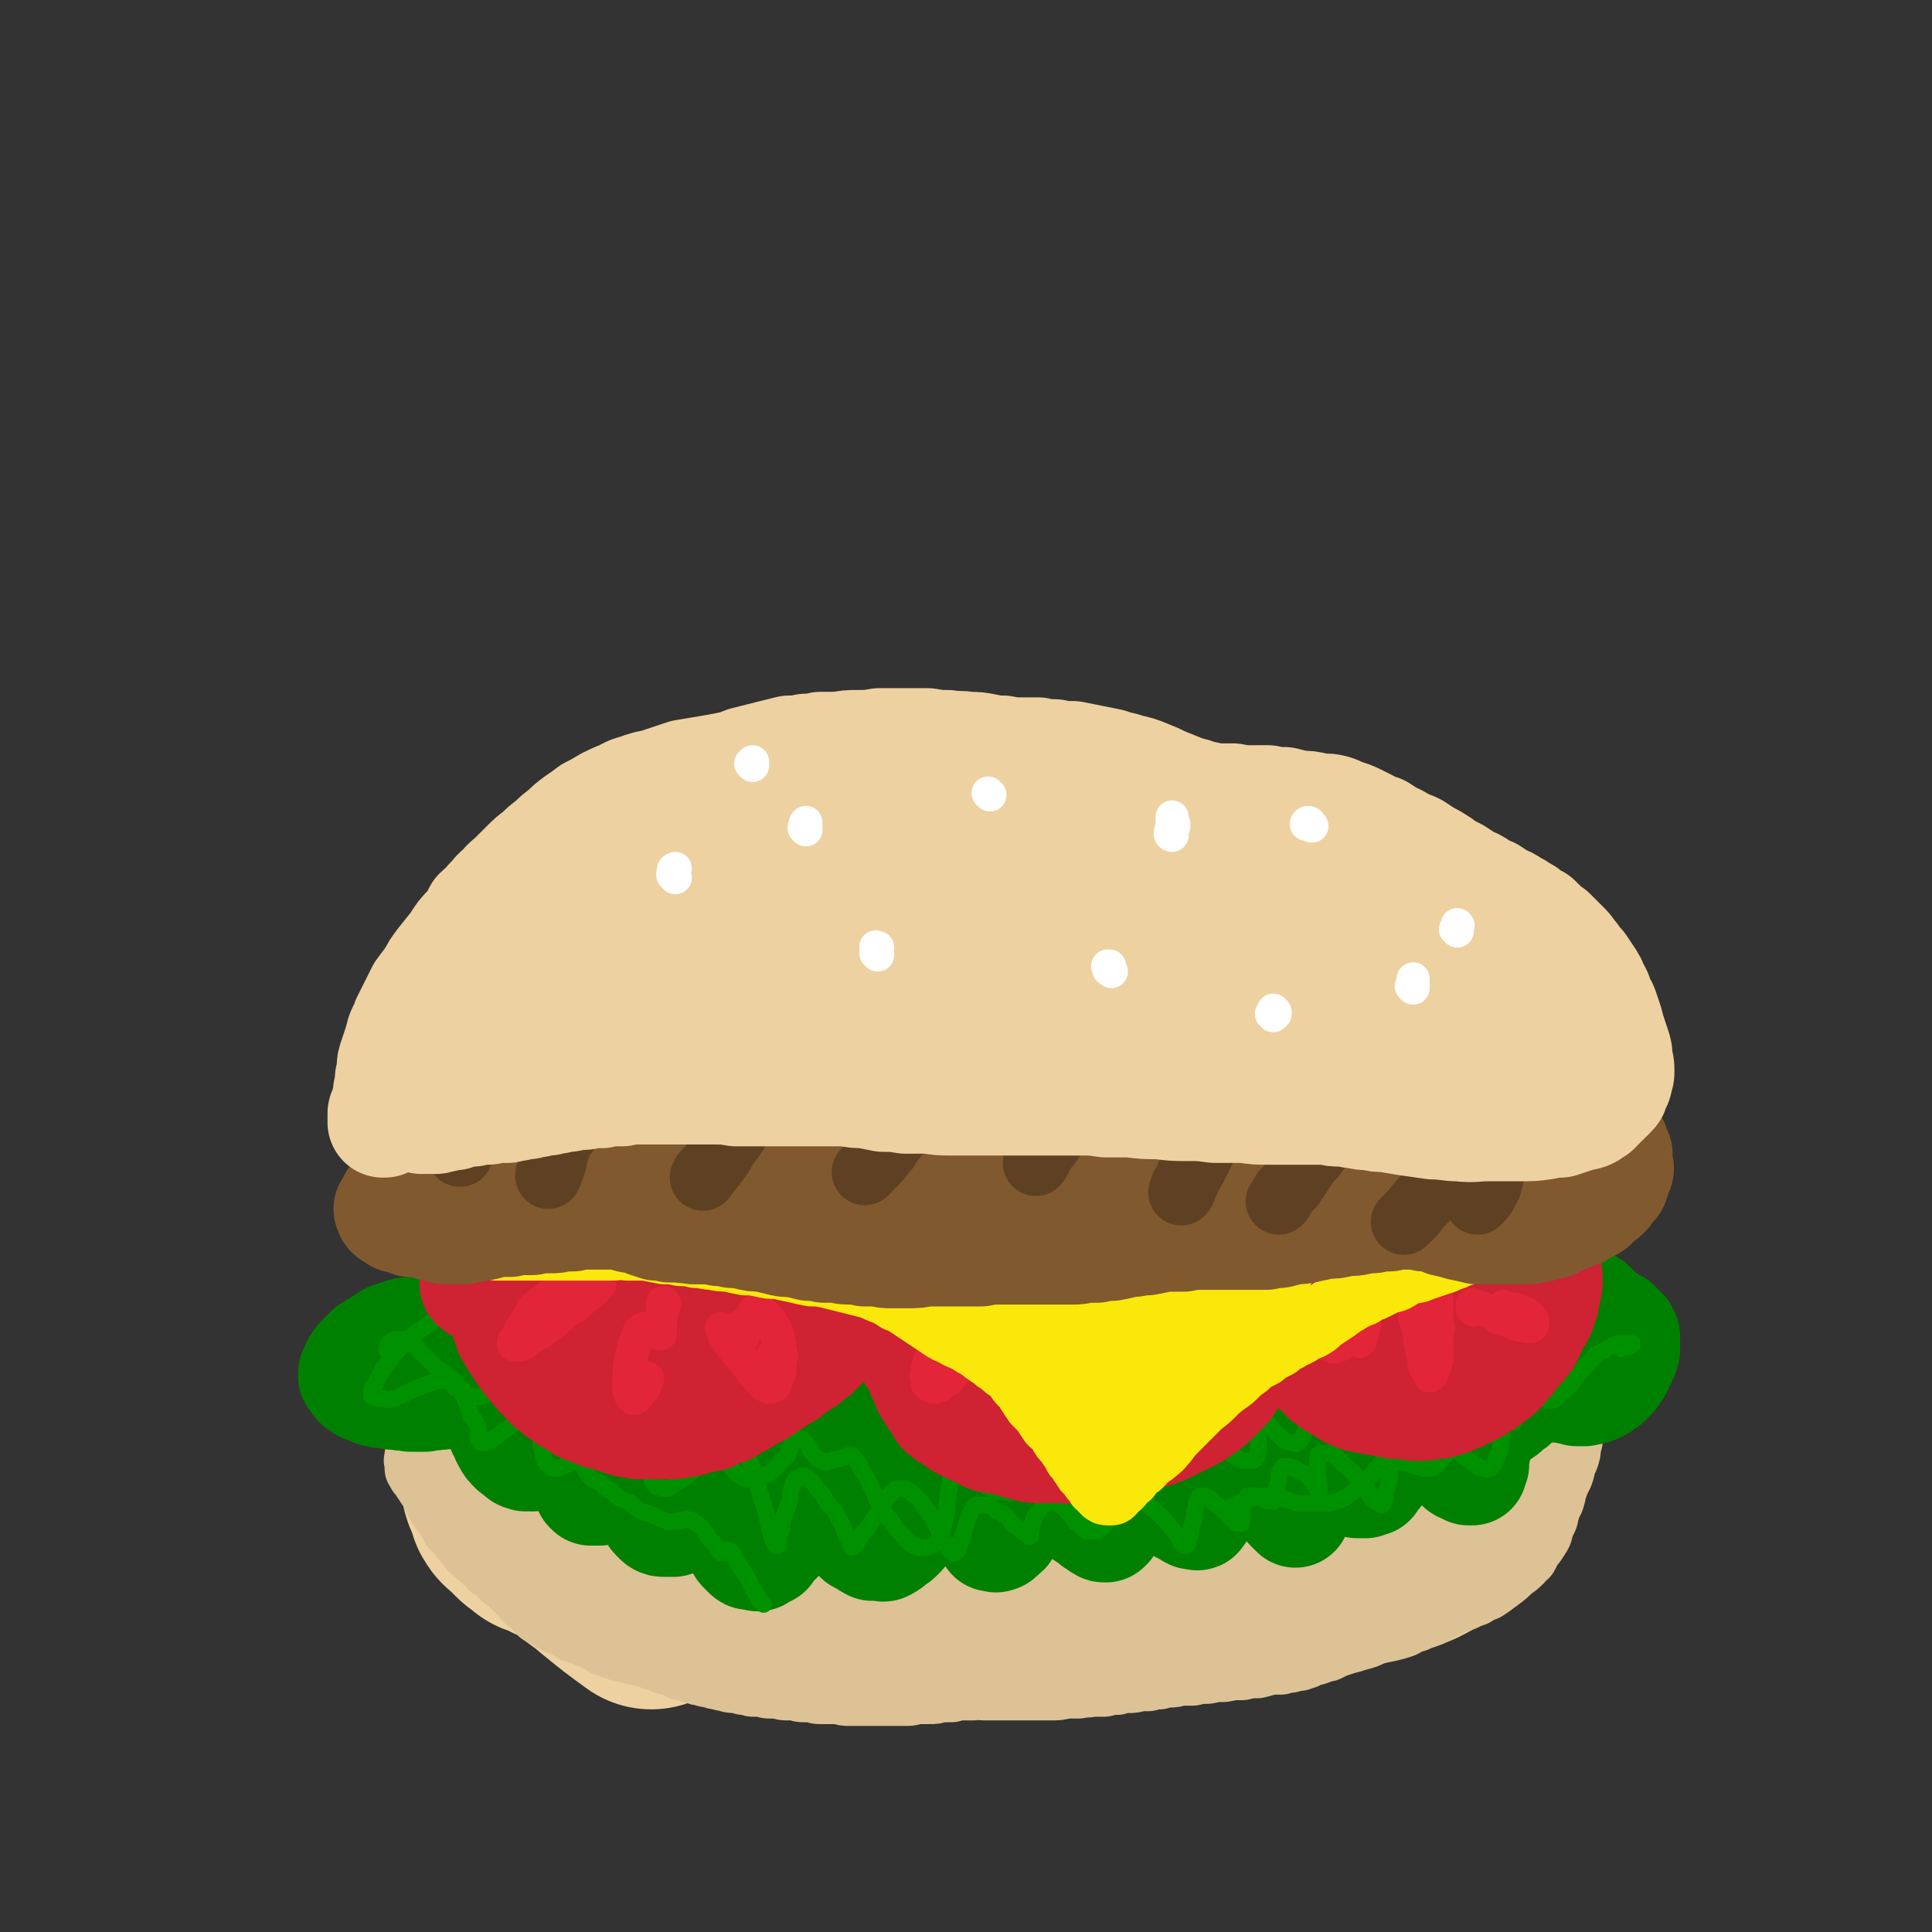 <svg viewBox='0 0 1050 1050' version='1.1' xmlns='http://www.w3.org/2000/svg' xmlns:xlink='http://www.w3.org/1999/xlink'><rect x="0" y="0" width="1050" height="1050" fill="#333333" stroke="none"/><g fill='none' stroke='rgb(238,209,160)' stroke-width='120' stroke-linecap='round' stroke-linejoin='round'><path d='M282,791c0,0 -1,-1 -1,-1 0,0 1,0 0,0 -1,-2 -1,-3 -3,-6 0,-1 0,-1 -1,-3 0,-1 0,-1 0,-2 -1,-2 -1,-2 -1,-4 1,-2 2,-2 3,-4 2,-2 1,-2 4,-4 2,-3 3,-2 5,-4 4,-3 4,-3 7,-5 5,-2 5,-2 10,-4 5,-2 5,-2 11,-4 7,-2 7,-2 14,-4 7,-2 7,-2 14,-4 9,-2 9,-2 17,-3 9,-2 9,-2 18,-4 10,-2 10,-2 20,-3 10,-2 10,-2 19,-3 10,-1 10,-1 20,-2 9,-1 9,-1 18,-1 8,-1 8,-1 16,-2 8,0 8,-1 17,-1 7,0 7,0 15,-1 8,0 8,0 15,-1 8,0 8,0 16,-1 8,-1 8,-1 15,-1 9,0 9,0 17,-1 10,0 10,0 19,0 9,0 9,0 19,-1 9,0 9,0 19,0 9,0 9,0 17,0 8,0 8,-1 15,0 7,0 7,0 13,1 6,0 6,0 11,1 5,1 4,1 9,2 4,2 4,1 9,3 5,1 5,1 10,3 6,2 6,1 12,3 7,2 7,2 14,4 6,2 6,2 12,4 6,3 6,3 11,6 5,2 5,2 9,5 4,3 4,3 8,6 3,3 3,3 6,6 3,3 3,3 5,6 2,3 2,3 3,6 1,3 1,3 2,6 1,3 1,3 2,5 1,3 1,3 1,6 1,3 1,3 1,5 0,3 0,3 0,6 0,2 0,2 0,5 -1,2 -1,2 -2,5 -1,2 -1,2 -2,4 -1,2 -1,2 -2,4 -2,3 -2,3 -4,5 -2,2 -2,2 -5,4 -2,2 -2,2 -6,4 -3,2 -3,2 -7,4 -5,2 -5,2 -9,3 -5,2 -5,1 -10,3 -4,1 -4,1 -9,2 -5,1 -5,1 -9,2 -5,1 -5,1 -10,2 -4,1 -5,1 -9,2 -6,1 -6,1 -11,2 -6,1 -6,1 -11,3 -7,1 -7,1 -13,3 -7,1 -7,1 -14,2 -7,1 -7,1 -14,2 -7,2 -7,2 -14,3 -7,1 -7,1 -15,2 -7,1 -7,2 -15,3 -7,1 -7,0 -14,1 -6,1 -6,1 -13,1 -6,0 -6,0 -12,1 -6,0 -6,0 -12,0 -5,0 -5,0 -10,0 -6,0 -6,0 -11,0 -6,0 -6,0 -11,0 -7,0 -7,0 -13,0 -6,0 -6,0 -12,0 -7,-1 -7,-1 -13,-1 -7,0 -7,0 -14,0 -6,0 -7,0 -13,0 -7,0 -7,0 -13,-1 -7,0 -7,0 -13,-1 -6,-1 -6,-1 -12,-2 -6,0 -6,0 -11,-1 -6,-1 -6,-1 -11,-2 -5,-1 -5,-1 -9,-2 -5,-1 -5,-1 -10,-2 -5,-1 -5,-1 -10,-3 -5,-1 -5,0 -9,-1 -5,-2 -5,-1 -10,-3 -5,-1 -5,-1 -9,-3 -4,-1 -4,-1 -9,-3 -3,-2 -3,-2 -7,-4 -3,-2 -3,-2 -6,-5 -3,-2 -3,-3 -6,-5 -2,-3 -2,-3 -3,-6 -2,-3 -2,-3 -4,-6 -2,-2 -2,-2 -3,-6 -1,-2 -1,-2 -1,-5 0,-3 0,-3 0,-6 0,-3 0,-3 1,-6 1,-3 1,-3 3,-6 2,-3 2,-3 5,-5 2,-3 2,-4 4,-6 4,-3 4,-3 8,-6 4,-3 4,-3 9,-5 6,-3 6,-3 12,-6 6,-2 6,-2 13,-4 7,-3 7,-3 14,-5 8,-2 8,-2 17,-4 9,-2 9,-2 18,-3 9,-2 9,-2 19,-3 10,-2 10,-2 20,-3 10,-1 10,-1 20,-3 9,-1 9,-1 19,-2 10,-1 10,0 20,-1 10,-1 10,-2 21,-3 10,-1 10,-1 20,-2 10,-1 10,-1 21,-2 12,-1 12,-1 23,-2 13,-1 13,-1 26,-2 13,-1 13,-1 26,-1 11,0 11,0 23,0 11,1 11,1 21,2 9,1 9,1 18,3 7,1 7,1 15,3 6,1 6,2 12,3 5,2 5,1 10,3 4,2 4,2 8,4 2,1 2,1 5,3 2,2 2,2 3,4 1,1 1,1 2,3 1,2 1,2 1,3 1,2 1,2 1,3 0,2 0,2 0,4 0,1 0,1 0,2 0,1 0,1 -1,2 -1,1 -1,1 -3,2 -2,2 -2,2 -4,3 -4,1 -4,2 -8,3 -5,2 -5,2 -11,3 -7,2 -7,1 -15,2 -9,2 -9,2 -18,4 -10,2 -10,2 -20,4 -11,1 -11,1 -22,3 -12,2 -12,2 -24,3 -13,2 -13,2 -25,3 -14,2 -14,2 -27,4 -13,1 -13,1 -27,3 -13,1 -13,1 -26,2 -12,1 -12,1 -25,2 -11,1 -11,1 -23,1 -10,0 -10,0 -21,0 -9,0 -9,0 -18,0 -8,0 -8,0 -16,-1 -7,0 -7,0 -14,-2 -6,0 -6,0 -11,-2 -5,-1 -5,-1 -9,-2 -4,-1 -4,-1 -7,-3 -4,-1 -4,0 -7,-1 -3,-1 -3,-2 -7,-3 -3,-1 -3,-1 -6,-2 -4,-1 -4,0 -7,-1 -4,-1 -4,-2 -7,-3 -3,-1 -4,-1 -7,-2 -3,-1 -3,-2 -6,-3 -2,-1 -3,-1 -5,-2 -1,0 -1,0 -2,-1 0,-1 0,-1 0,-1 -1,0 -1,-1 0,-1 0,-1 1,0 2,-1 2,-1 2,-1 5,-2 5,-2 5,-2 10,-3 7,-2 7,-2 13,-4 8,-2 8,-2 16,-4 10,-2 10,-2 20,-4 10,-3 10,-3 21,-5 11,-3 11,-3 22,-5 10,-2 10,-2 20,-4 10,-2 10,-1 20,-3 10,-2 10,-2 20,-4 11,-2 11,-2 22,-3 10,-2 10,-2 20,-4 11,-2 11,-1 21,-3 11,-1 11,-1 21,-1 11,-1 11,-1 21,-1 10,0 10,0 19,0 8,0 8,1 16,2 7,0 7,0 14,1 5,1 5,1 11,2 4,1 4,1 8,2 3,1 3,1 6,2 2,0 2,0 4,1 2,0 2,0 4,0 2,0 2,0 4,0 3,0 3,0 5,0 3,0 3,0 6,0 3,1 3,1 6,2 4,0 4,0 7,1 4,1 4,1 7,3 3,1 3,1 6,2 3,2 3,1 6,3 2,2 2,2 3,4 2,2 2,2 4,5 1,2 1,2 1,4 1,2 1,2 1,4 1,1 1,1 1,3 1,1 1,1 1,3 0,1 0,1 0,3 0,1 1,1 1,2 0,1 0,1 0,2 -1,1 0,1 -1,2 0,2 0,2 -1,3 -2,1 -2,1 -3,2 -2,2 -2,2 -5,3 -2,2 -2,2 -5,3 -5,2 -5,2 -9,4 -6,2 -6,2 -13,4 -7,2 -7,2 -14,4 -7,2 -7,2 -14,4 -5,1 -5,1 -11,3 -5,1 -5,1 -9,3 -4,1 -4,1 -7,3 -3,1 -3,1 -6,2 -3,1 -3,2 -6,3 -4,2 -4,2 -7,3 -4,2 -4,2 -8,4 -4,2 -4,2 -9,3 -6,2 -6,2 -11,4 -6,1 -6,1 -13,3 -6,1 -6,2 -12,3 -7,1 -7,1 -14,2 -7,1 -7,1 -14,3 -7,1 -7,1 -13,1 -6,1 -6,1 -12,2 -6,0 -6,0 -11,1 -5,0 -5,0 -10,1 -4,0 -4,0 -8,1 -5,0 -5,0 -9,0 -5,0 -5,0 -10,0 -4,0 -4,0 -9,0 -5,0 -5,0 -9,0 -5,0 -5,0 -10,0 -5,0 -5,0 -10,0 -5,-1 -5,-1 -10,-2 -5,0 -5,0 -10,-1 -5,0 -5,-1 -9,-1 -4,-1 -4,-1 -8,-2 -4,0 -4,0 -7,-1 -3,0 -3,0 -6,-1 -2,0 -2,0 -5,0 -2,0 -2,0 -5,0 -2,0 -2,0 -5,0 -2,0 -2,0 -4,0 -3,0 -3,0 -5,0 -3,0 -3,0 -5,0 -3,0 -3,0 -6,0 -2,-1 -2,-1 -5,-1 -3,0 -3,0 -6,0 -4,-1 -4,-1 -7,-2 -3,0 -3,0 -7,-1 -3,-1 -3,-1 -6,-1 -4,-1 -4,-1 -7,-2 -3,-1 -3,-1 -6,-2 -2,-1 -2,-1 -5,-2 -2,-1 -2,-1 -4,-2 -2,-1 -2,-1 -4,-2 -2,-1 -2,0 -3,-1 -1,-1 -1,-1 -2,-2 -2,-1 -2,-1 -3,-2 -1,-1 -1,-1 -2,-2 -2,-2 -2,-2 -3,-3 -1,-1 -2,-1 -3,-3 -1,-1 0,-2 -1,-3 -1,-3 -1,-3 -2,-5 -1,-2 -1,-2 -1,-4 -1,-3 -1,-3 -1,-5 0,-2 -1,-2 0,-4 0,-2 1,-1 1,-3 1,-2 1,-2 2,-3 2,-2 2,-2 4,-3 2,-2 2,-2 4,-3 2,-2 2,-2 4,-3 3,-2 3,-2 6,-3 3,-1 3,-1 6,-2 3,-1 3,-2 5,-3 4,-1 4,-1 7,-2 3,-1 3,0 6,-1 3,-1 3,-1 6,-2 4,-1 4,-1 7,-1 4,-1 4,-1 8,-2 3,0 3,0 6,-1 3,0 3,0 6,0 2,-1 2,-1 4,-1 1,0 1,0 2,0 1,0 1,0 2,0 0,0 0,0 0,0 0,0 0,0 0,0 0,0 0,0 -1,-1 0,0 1,0 1,0 0,0 -1,0 -1,0 0,0 0,0 0,0 -1,-1 0,-1 -1,-1 -1,0 -1,0 -1,-1 -2,0 -2,0 -3,0 -2,0 -2,0 -4,0 -3,0 -3,0 -5,0 -3,0 -3,1 -6,1 -4,0 -4,0 -7,1 -3,0 -3,0 -6,1 -3,1 -3,1 -7,2 -2,0 -2,0 -5,1 -3,1 -3,1 -5,2 -3,1 -3,1 -5,2 -2,2 -2,2 -4,3 -2,1 -2,2 -4,3 -2,1 -2,1 -4,3 -1,1 -1,1 -2,2 -1,1 -2,0 -2,1 -1,1 -1,1 -1,3 -1,1 -1,1 -1,2 0,2 0,2 0,5 0,2 0,3 1,5 1,4 1,4 2,8 2,5 2,5 4,9 4,6 4,6 8,12 5,6 5,6 11,12 8,8 9,7 17,14 11,9 11,9 22,17 '/></g>
<g fill='none' stroke='rgb(221,194,149)' stroke-width='36' stroke-linecap='round' stroke-linejoin='round'><path d='M234,766c0,0 -1,-1 -1,-1 0,0 1,0 1,0 0,1 0,1 0,1 0,1 0,1 0,2 0,1 0,1 1,2 0,2 0,2 0,3 1,2 0,2 1,4 1,2 1,2 1,3 1,2 2,2 3,4 0,1 0,1 1,3 2,2 3,2 5,4 2,2 2,2 4,5 2,1 2,1 3,2 2,2 2,2 4,4 2,2 2,2 4,4 3,2 3,2 6,5 2,2 2,2 4,4 1,1 1,1 4,3 1,1 2,1 3,2 2,1 1,1 3,2 3,2 3,1 6,3 2,1 2,1 4,2 2,1 2,1 5,2 2,1 2,2 5,3 2,1 2,1 4,2 3,1 3,1 5,2 3,2 3,2 5,3 3,1 3,1 5,2 3,1 3,2 6,3 2,1 2,0 5,1 3,1 3,1 5,2 3,1 3,1 6,2 3,1 3,1 6,2 2,0 2,0 4,1 3,0 3,0 7,1 3,0 3,0 7,1 3,0 3,0 6,1 3,0 3,0 7,0 3,1 3,1 6,1 3,1 3,0 6,1 2,0 2,0 5,0 3,1 3,1 7,2 3,0 3,0 6,0 2,1 2,0 5,1 4,0 4,0 7,1 3,0 3,0 7,0 4,0 4,0 7,0 5,0 5,0 9,0 4,0 4,0 8,0 4,0 4,0 9,0 4,0 4,0 8,0 4,0 4,0 8,0 4,0 4,0 8,0 2,0 2,1 5,1 5,0 5,0 9,0 4,0 4,0 7,0 4,0 4,0 8,0 5,0 5,0 9,-1 3,0 3,0 7,0 6,-1 6,-1 12,-2 5,0 5,0 9,-1 5,0 5,0 11,-1 5,0 5,0 10,-1 4,0 4,0 9,-1 5,0 5,0 9,-1 4,0 4,0 8,0 3,-1 3,-1 7,-1 4,-1 4,-1 7,-1 4,-1 4,-1 8,-1 3,-1 3,-1 7,-1 4,-1 4,0 8,-1 3,0 3,0 7,-1 3,0 3,0 7,0 3,-1 3,-1 7,-1 3,-1 3,-1 7,-1 4,-1 4,-1 7,-1 4,-1 4,-1 7,-1 3,-1 3,-1 6,-1 3,-1 3,-1 6,-1 2,-1 2,-1 5,-2 3,-1 3,-1 6,-2 3,-1 3,-1 6,-2 3,-1 3,-1 6,-2 3,-1 3,-1 6,-2 3,-1 3,-1 6,-2 3,-1 3,-1 5,-2 3,-1 3,-1 6,-2 2,-1 2,-1 5,-2 2,0 2,0 4,-2 2,0 2,0 4,-1 2,-2 2,-2 4,-3 2,-1 2,-1 4,-2 3,-2 3,-2 5,-3 3,-2 3,-2 5,-4 3,-1 3,-1 6,-2 3,-2 3,-2 6,-4 2,-1 3,-1 5,-2 2,-1 2,-1 3,-2 2,-2 3,-2 5,-3 2,-1 2,-1 3,-3 2,-1 2,-1 5,-2 2,-2 2,-1 4,-3 2,-1 2,-1 3,-3 2,-1 2,-1 4,-2 1,-2 1,-2 3,-3 2,-1 2,-1 3,-3 1,-1 2,-1 3,-2 1,-1 1,-1 2,-2 1,-1 1,-2 2,-3 1,-2 2,-1 3,-3 1,-1 1,-1 1,-3 1,-1 1,-1 2,-3 1,-2 1,-2 3,-3 1,-2 1,-1 2,-3 1,-1 1,-1 1,-2 1,0 1,0 2,-1 0,0 0,0 1,-1 0,0 0,0 0,0 1,-1 1,-1 1,-1 0,0 0,0 1,0 0,0 0,0 0,0 1,0 1,0 1,0 1,0 1,1 2,1 1,1 1,1 2,2 1,1 1,2 1,3 1,2 1,2 2,4 1,2 1,2 2,4 1,2 0,3 1,5 0,2 1,2 1,4 0,3 0,3 1,5 0,3 0,3 0,5 -1,2 -1,2 -1,4 0,2 0,2 -1,5 -1,2 -1,2 -2,4 0,2 0,2 -1,5 -1,2 -1,2 -2,4 -1,3 -1,3 -2,5 0,2 0,2 -1,5 -1,2 -1,2 -2,3 0,2 0,2 -1,4 0,2 0,2 -1,4 -1,2 -1,2 -2,4 0,2 0,2 -1,4 -1,1 -1,2 -2,3 -1,2 -2,2 -3,4 -1,2 -1,2 -2,4 -2,1 -2,1 -3,3 -2,2 -2,2 -5,4 -3,3 -3,3 -7,6 -4,3 -4,3 -7,5 -3,1 -3,1 -6,3 -3,1 -3,1 -5,2 -2,1 -2,1 -4,1 -2,1 -2,1 -4,2 -2,1 -2,1 -4,2 -3,1 -3,2 -5,3 -2,1 -2,1 -5,2 -3,1 -3,1 -5,2 -4,1 -3,1 -7,3 -3,1 -3,1 -7,2 -5,1 -5,1 -9,2 -4,2 -4,2 -8,3 -3,1 -3,1 -7,2 -3,1 -3,1 -6,2 -2,1 -2,1 -4,2 -2,0 -2,0 -4,1 -2,1 -2,1 -4,1 -2,1 -2,1 -4,2 -2,0 -2,0 -3,1 -3,0 -3,0 -5,1 -2,0 -2,0 -5,1 -3,0 -3,0 -6,0 -3,1 -3,1 -7,2 -4,0 -4,0 -8,1 -5,0 -5,0 -10,1 -4,0 -4,0 -9,1 -4,0 -4,0 -8,1 -4,0 -4,0 -7,0 -3,1 -3,1 -6,1 -3,0 -3,0 -5,1 -3,0 -3,0 -6,1 -3,0 -3,0 -5,0 -3,1 -3,1 -6,1 -3,0 -3,0 -6,1 -3,0 -3,0 -7,1 -3,0 -3,0 -7,0 -3,1 -3,0 -7,1 -4,0 -4,0 -7,0 -4,1 -4,1 -8,1 -3,0 -3,0 -7,0 -3,0 -3,0 -6,0 -3,0 -3,0 -6,0 -3,0 -3,0 -5,0 -3,0 -3,0 -6,0 -3,0 -3,0 -6,0 -3,0 -3,-1 -6,0 -3,0 -3,0 -6,0 -3,0 -3,0 -6,1 -3,0 -3,0 -6,0 -3,1 -3,1 -6,1 -3,0 -3,0 -6,0 -3,0 -3,1 -6,1 -3,0 -3,0 -6,0 -3,0 -3,0 -6,0 -3,0 -3,0 -7,0 -3,0 -3,0 -6,0 -3,0 -3,0 -6,0 -3,0 -3,0 -6,-1 -2,0 -2,0 -5,0 -2,0 -2,0 -5,0 -2,0 -2,0 -4,-1 -3,0 -3,0 -5,0 -2,0 -2,0 -4,-1 -3,0 -3,0 -5,0 -2,0 -2,0 -5,-1 -2,0 -2,0 -4,0 -2,0 -2,0 -5,-1 -2,0 -2,0 -5,0 -2,-1 -2,-1 -5,-1 -2,-1 -2,-1 -4,-1 -3,0 -3,0 -5,-1 -2,0 -2,0 -5,-1 -2,0 -1,0 -3,-1 -3,0 -3,0 -5,-1 -2,0 -2,0 -4,-1 -2,-1 -2,0 -4,-1 -2,-1 -2,-1 -4,-1 -2,-1 -2,-1 -4,-2 -2,-1 -2,-1 -4,-1 -2,-1 -2,-1 -4,-2 -2,0 -2,0 -4,-1 -2,-1 -2,-1 -4,-1 -2,-1 -2,-1 -4,-1 -2,-1 -2,-1 -4,-1 -1,-1 -1,0 -3,-1 -2,0 -2,0 -4,-1 -1,0 -1,0 -2,-1 -2,-1 -2,-1 -4,-1 -1,-1 -1,-1 -3,-2 -2,-1 -2,-1 -4,-2 -1,0 -1,0 -3,-1 -2,-1 -2,-1 -4,-2 -2,0 -2,0 -4,-1 -1,-1 -1,-1 -3,-2 -2,-1 -2,-1 -3,-1 -2,-1 -2,-1 -4,-2 -2,-1 -2,-1 -3,-2 -2,-1 -2,-1 -4,-2 -1,-1 -1,-1 -2,-3 -2,-1 -2,-1 -4,-3 -2,-1 -1,-1 -3,-3 -1,-2 -2,-2 -3,-3 -2,-2 -2,-2 -4,-4 -2,-2 -2,-2 -4,-3 -2,-2 -2,-2 -3,-3 -2,-2 -2,-2 -4,-3 -1,-2 -1,-2 -3,-3 -1,-1 -1,-1 -2,-2 -2,-2 -2,-1 -3,-3 -2,-1 -1,-1 -3,-2 -1,-2 -1,-2 -2,-3 -2,-2 -2,-2 -3,-4 -1,-1 -1,-1 -2,-2 -1,-1 -1,-1 -2,-2 -1,-1 -1,-1 -1,-3 -1,-1 -1,-1 -2,-2 -1,-2 -1,-2 -2,-3 -1,-2 -2,-2 -3,-4 -1,-2 -1,-2 -2,-4 -1,-2 -1,-2 -2,-4 -1,-2 -1,-2 -2,-3 -1,-2 -1,-2 -2,-3 -1,-2 -1,-2 -2,-3 -1,-1 -1,-1 -1,-2 -1,-1 -1,-1 -1,-1 0,-1 0,-1 0,-2 0,0 0,0 0,-1 0,0 0,0 0,-1 0,0 -1,0 0,-1 0,0 0,0 0,0 0,-1 0,-1 0,-1 0,0 0,0 0,-1 0,0 0,0 0,0 0,0 0,0 0,0 0,0 0,0 0,0 1,0 1,0 2,0 0,0 0,0 1,0 2,0 2,0 3,0 1,1 1,1 3,1 2,1 2,1 4,2 2,1 2,1 4,2 3,1 3,1 5,2 2,1 2,1 4,2 1,1 2,1 3,2 1,0 1,1 2,2 1,0 1,0 2,1 1,1 1,1 1,1 1,1 1,1 2,1 0,0 0,1 0,1 1,0 1,0 1,1 1,1 1,1 2,1 1,2 1,2 2,3 1,1 1,2 2,3 2,2 2,2 4,3 3,3 3,2 6,5 3,2 3,2 6,5 4,2 4,2 7,5 3,3 3,3 6,5 4,3 4,3 7,6 4,3 4,3 8,6 3,4 3,4 7,7 4,4 4,4 8,7 4,3 4,3 7,6 4,4 4,4 8,7 4,2 4,2 8,5 4,2 4,2 8,4 3,2 3,2 7,4 5,2 4,3 9,5 5,2 5,2 10,4 5,2 5,2 10,3 6,2 6,2 11,3 6,1 6,1 12,1 6,1 6,1 12,1 6,1 6,1 12,1 5,0 5,0 11,0 4,0 4,0 9,0 5,0 5,0 10,-1 5,0 5,0 10,-1 4,0 4,0 9,-1 4,0 4,0 8,-1 4,0 4,0 9,-1 4,-1 4,-1 9,-1 4,-1 4,-1 9,-1 5,-1 5,-1 10,-2 5,-1 5,-1 10,-1 5,-1 5,-1 11,-2 5,0 5,0 10,-1 5,0 5,0 11,0 4,-1 4,-1 9,-1 5,-1 5,-1 10,-2 4,0 4,0 9,-1 5,-1 6,-1 11,-2 6,-1 6,-1 12,-3 6,-1 6,-2 13,-3 6,-2 6,-2 12,-4 7,-1 7,-1 13,-2 7,-2 6,-2 13,-4 6,-1 6,-2 12,-3 5,-2 5,-1 11,-3 4,-1 4,-1 9,-2 3,-1 3,-1 5,-2 2,0 2,0 4,-1 1,0 1,0 1,0 0,0 0,0 0,0 0,0 0,0 0,0 -2,0 -2,0 -3,0 -2,1 -2,1 -5,1 -4,1 -4,1 -8,2 -5,1 -5,1 -11,2 -6,2 -7,2 -13,3 -9,1 -9,1 -18,2 -10,2 -10,2 -20,3 -11,1 -11,1 -21,1 -11,1 -11,1 -22,2 -11,1 -11,1 -22,2 -10,1 -10,1 -21,1 -11,1 -11,1 -21,1 -10,1 -10,1 -20,1 -9,0 -9,0 -18,0 -8,0 -8,0 -17,0 -8,0 -8,0 -16,0 -8,0 -8,0 -15,0 -7,-1 -7,-1 -13,-1 -7,-1 -7,0 -14,-1 -6,0 -6,0 -12,-1 -6,0 -6,0 -11,-1 -5,-1 -5,-1 -9,-2 -4,-1 -4,-1 -8,-2 -4,0 -4,-1 -8,-1 -3,-1 -3,-1 -6,-1 -2,0 -2,0 -5,0 -2,-1 -2,-1 -4,0 -2,0 -2,-1 -4,0 -2,0 -2,0 -4,1 -1,1 -1,1 -2,1 -2,1 -1,1 -3,2 -1,0 -1,0 -1,0 -1,1 -1,1 -1,1 0,0 0,0 0,0 0,0 0,0 0,0 1,0 1,0 2,0 3,0 3,0 5,0 4,0 4,0 8,0 7,0 7,0 13,0 9,-1 9,-1 17,-2 10,-1 10,-1 20,-2 11,-1 10,-1 21,-3 12,-1 12,-1 23,-2 12,-2 12,-2 24,-4 11,-1 11,-1 22,-3 11,-1 11,-1 21,-2 11,-1 11,-1 21,-1 9,-1 9,-1 19,-2 9,-1 9,-1 19,-1 9,-1 9,-1 18,-2 9,-1 9,-1 19,-1 8,-1 8,-1 17,-2 8,-1 8,-1 16,-2 7,-1 7,-1 14,-2 7,-2 6,-2 13,-4 6,-1 6,-1 11,-3 6,-1 6,-2 11,-3 5,-2 5,-2 10,-4 5,-1 5,-1 10,-3 4,-2 4,-2 9,-4 4,-2 4,-1 9,-3 3,-2 3,-2 7,-4 4,-2 4,-2 8,-3 4,-2 5,-2 9,-4 3,-1 3,-2 7,-3 3,-2 3,-2 6,-3 3,-1 3,-1 6,-2 2,-1 2,-1 4,-2 1,-1 1,-1 3,-2 2,-2 2,-2 3,-3 2,-1 2,-1 3,-2 1,-1 1,-2 2,-3 2,-1 2,-1 3,-3 2,-2 2,-2 4,-3 2,-2 2,-2 4,-3 2,-2 2,-2 3,-4 1,-1 1,-1 2,-2 1,0 1,0 2,-1 1,0 1,0 2,-1 0,0 0,0 0,0 0,0 0,0 0,0 1,0 1,0 1,0 0,0 0,0 1,0 0,0 0,0 1,0 0,0 0,0 1,0 1,0 1,1 1,1 1,0 1,0 1,1 1,1 1,1 1,1 1,1 1,1 1,2 0,1 0,1 0,2 0,1 1,2 0,3 0,2 -1,2 -2,3 -2,3 -2,3 -5,6 -4,4 -3,4 -7,7 -4,4 -4,4 -9,7 -4,3 -4,3 -8,7 -4,3 -4,3 -8,5 -4,3 -4,3 -8,5 -4,2 -3,2 -7,4 -4,2 -4,1 -8,3 -4,2 -4,3 -8,5 -4,1 -5,1 -9,3 -3,2 -3,2 -6,3 -2,2 -1,2 -4,3 -1,1 -1,0 -3,1 -2,1 -2,1 -4,2 -2,0 -2,1 -3,1 -2,0 -2,0 -4,1 -1,0 -1,0 -2,1 -2,0 -2,0 -4,0 -1,0 -1,1 -2,1 -1,0 -1,0 -2,1 0,0 0,0 -1,0 0,0 0,0 0,0 -1,0 -1,0 -1,0 0,0 0,0 0,0 1,1 0,0 0,0 0,0 0,0 1,0 1,1 1,0 2,0 1,0 1,1 3,0 3,0 3,0 6,0 5,0 5,0 9,-1 6,-1 6,-1 12,-2 6,-1 6,-1 12,-3 7,-1 7,-1 13,-3 5,-2 5,-1 10,-3 5,-2 5,-2 9,-4 3,-1 3,-1 6,-3 3,-2 3,-2 7,-4 3,-2 3,-2 7,-5 2,-2 2,-2 4,-5 2,-2 2,-2 3,-4 1,-2 1,-2 3,-4 1,-2 1,-2 2,-4 1,-2 1,-2 2,-4 0,-1 1,-1 1,-2 1,-1 0,-1 1,-2 0,0 0,0 0,0 0,0 0,0 0,0 -1,0 -1,0 -1,0 -1,1 -1,1 -1,2 -2,2 -2,2 -3,4 -2,5 -1,5 -4,9 -2,4 -2,4 -4,8 -3,3 -3,3 -5,6 -3,3 -3,3 -6,5 -3,2 -3,2 -6,4 -3,2 -2,2 -5,4 -3,2 -3,1 -6,3 -4,2 -4,2 -7,3 -4,2 -4,2 -8,3 -5,2 -5,2 -10,3 -5,2 -5,1 -10,2 -4,1 -4,1 -9,2 -4,0 -4,0 -8,0 -4,0 -4,0 -7,0 -3,-1 -3,-1 -5,-2 -2,-1 -2,-1 -4,-3 -1,-1 -1,-1 -2,-3 -2,-1 -1,-2 -3,-3 0,-2 -1,-2 -2,-2 -2,-2 -2,-2 -4,-2 0,-1 0,0 -1,0 '/></g>
<g fill='none' stroke='rgb(0,128,0)' stroke-width='60' stroke-linecap='round' stroke-linejoin='round'><path d='M257,730c-1,0 -1,-1 -1,-1 0,0 0,1 0,1 -1,0 -1,-1 -3,-1 -1,0 -1,0 -2,0 -1,0 -1,0 -1,0 -1,-1 -1,-1 -2,-1 -1,0 -1,0 -2,0 -2,-1 -2,-1 -3,-1 -2,-1 -2,-1 -4,-2 -3,0 -3,0 -5,-1 -2,0 -2,0 -4,0 -3,-1 -3,-1 -6,0 -3,0 -3,0 -6,1 -3,1 -3,1 -6,2 -3,2 -3,2 -6,4 -2,1 -2,1 -5,3 -2,2 -2,2 -4,4 -2,2 -2,2 -3,4 0,1 -1,1 -1,2 0,1 0,1 -1,2 0,1 0,1 0,2 1,1 1,1 2,2 0,1 0,1 1,2 2,1 2,1 3,2 3,1 3,1 5,2 3,1 3,1 6,1 4,1 4,1 7,1 4,1 4,0 7,1 4,0 4,0 8,0 3,-1 3,0 6,-1 4,0 4,0 7,-1 3,0 3,0 6,-1 2,0 2,0 3,0 2,-1 2,-1 3,-1 1,0 1,0 3,0 1,0 1,0 1,0 2,0 2,0 3,0 1,0 1,0 1,1 1,0 1,0 1,1 1,1 1,1 1,3 1,1 1,1 1,2 1,2 1,2 1,4 1,3 2,3 3,6 1,2 1,2 2,5 2,3 1,3 3,6 1,2 1,2 3,4 1,1 1,1 3,2 1,1 1,2 3,2 1,1 1,0 3,0 1,0 1,1 3,0 1,0 1,0 3,0 1,-1 1,-1 3,-2 2,-1 2,-1 3,-1 2,-1 2,-1 3,-1 2,0 2,0 3,0 1,0 2,0 3,0 1,1 1,1 1,2 1,1 1,1 2,2 1,2 1,2 2,3 1,2 1,2 2,4 0,2 0,2 1,4 0,2 0,2 1,3 1,2 1,1 2,3 0,0 0,0 0,1 1,1 1,1 1,1 1,0 1,0 2,0 1,0 2,0 3,0 2,0 2,-1 3,-1 2,-1 2,-1 4,-2 1,-1 1,-1 2,-2 2,-1 2,-1 3,-1 1,0 1,0 3,-1 1,0 1,0 2,0 1,0 1,1 2,1 1,0 1,0 2,1 1,1 1,1 2,3 0,1 0,1 1,2 1,2 1,2 1,4 1,2 1,2 2,4 1,1 1,1 2,3 1,2 0,2 1,3 1,1 1,1 2,2 1,1 2,1 3,1 1,0 1,0 2,0 2,0 2,0 3,0 2,-1 2,-1 4,-2 2,-1 2,-1 3,-3 2,-2 2,-2 4,-3 1,-2 2,-2 3,-3 2,-1 2,-1 3,-2 1,0 2,0 3,-1 1,0 1,0 2,0 1,0 1,0 2,1 1,1 1,1 2,2 1,2 1,2 1,4 1,3 1,3 2,5 1,3 2,3 3,5 1,2 1,2 2,5 1,2 1,2 2,4 1,2 1,2 2,3 1,1 1,1 2,2 1,1 1,1 2,1 1,0 1,0 2,0 2,1 2,1 3,0 2,-1 2,-1 4,-2 2,-3 2,-3 4,-5 3,-3 3,-3 6,-6 2,-3 2,-3 5,-6 3,-2 3,-2 6,-4 1,-1 1,-2 4,-3 1,-1 1,-1 3,-1 2,0 2,0 3,0 2,0 2,0 3,0 1,1 1,2 2,3 1,1 1,1 2,2 2,2 2,2 4,3 1,2 0,2 2,4 1,2 2,2 3,3 2,2 2,2 3,3 2,1 2,1 4,2 1,1 1,1 3,2 2,0 2,0 4,0 1,0 2,1 3,0 2,-1 2,-1 4,-3 2,-1 2,-1 4,-3 3,-3 2,-3 5,-6 2,-2 2,-2 4,-5 2,-3 2,-3 4,-5 2,-2 2,-2 4,-4 2,-2 2,-2 4,-3 2,0 2,0 4,-1 2,0 2,0 4,0 2,0 2,0 3,1 2,1 2,1 3,3 2,1 2,1 3,3 2,3 2,3 4,5 1,2 1,2 3,5 1,2 1,2 2,4 1,1 1,1 2,2 1,1 1,1 1,2 1,0 1,0 2,0 0,0 0,1 1,0 1,0 1,0 1,-1 1,-1 2,-1 3,-2 1,-2 1,-2 2,-4 1,-2 1,-2 3,-4 2,-2 2,-2 4,-4 2,-2 2,-2 4,-3 2,-1 2,-1 5,-1 2,-1 2,-1 5,-1 2,0 2,0 5,1 2,0 2,0 5,1 3,2 3,2 6,3 3,2 3,2 6,4 2,1 2,1 4,3 2,1 2,1 3,2 1,0 1,1 2,1 0,0 1,0 1,0 0,0 0,0 1,-1 0,-1 0,-1 0,-2 1,-3 1,-3 2,-5 1,-3 2,-2 3,-5 2,-2 1,-3 3,-5 1,-2 1,-2 3,-3 1,-1 1,-1 3,-1 1,-1 1,-1 3,-1 3,1 3,0 5,1 3,1 3,2 5,3 3,2 3,2 6,4 3,2 3,2 6,4 1,1 2,1 4,2 1,1 1,1 3,2 1,0 1,0 1,0 1,0 2,1 2,0 1,-1 1,-1 2,-3 1,-2 1,-2 2,-4 2,-3 2,-3 3,-6 2,-3 2,-3 3,-7 2,-2 1,-3 3,-5 1,-1 1,-1 3,-2 1,-1 2,-1 3,-1 3,0 3,-1 5,0 3,1 3,2 5,4 3,2 3,2 6,5 4,3 4,3 7,6 2,3 2,3 5,5 2,2 2,2 3,4 1,1 1,1 2,2 1,1 1,0 1,1 0,0 0,0 0,0 0,-1 0,-1 0,-2 1,-1 1,-1 1,-3 0,-2 0,-2 0,-4 1,-3 1,-3 2,-5 0,-1 1,-1 2,-2 1,-1 1,-2 3,-2 2,-1 2,-1 4,-1 3,0 3,-1 6,-1 2,0 2,1 5,1 2,0 2,0 4,1 2,0 2,1 4,1 2,1 2,1 3,1 1,0 1,0 2,0 1,0 1,0 2,0 1,-1 2,-1 3,-1 1,-2 1,-2 2,-3 2,-2 2,-2 3,-4 2,-2 2,-2 3,-5 2,-2 2,-2 4,-4 2,-2 2,-2 5,-4 2,-1 2,-1 5,-2 2,0 2,0 4,0 3,0 3,0 5,0 3,1 2,2 5,3 3,2 3,2 5,4 2,1 2,2 4,3 2,2 2,2 4,4 1,1 2,0 3,1 1,1 1,1 1,1 1,0 1,0 1,0 0,0 0,0 1,0 0,-2 0,-2 1,-3 0,-2 0,-2 0,-4 0,-2 0,-2 1,-4 0,-2 0,-2 1,-5 1,-2 1,-2 2,-4 0,-2 0,-2 1,-4 1,-1 1,-1 2,-2 0,-1 0,-1 1,-2 1,0 1,0 2,0 0,-1 0,-1 1,-1 0,0 0,0 1,-1 0,0 0,0 1,0 1,-1 1,-1 2,-2 1,0 1,0 2,-1 1,-1 1,-1 2,-2 2,-1 2,-1 4,-3 2,-1 1,-1 3,-3 2,-1 2,-1 4,-2 2,-1 2,-1 4,-2 2,0 2,0 4,0 2,0 2,0 4,0 2,0 2,0 4,0 2,0 2,0 4,0 1,1 1,1 3,1 2,0 2,1 3,1 2,0 2,0 3,0 2,0 2,0 4,-1 2,0 2,0 4,-1 2,-1 2,-1 3,-2 2,-1 2,-1 3,-3 2,-1 2,-1 3,-3 2,-2 2,-3 3,-5 1,-2 1,-2 2,-4 0,-2 0,-2 1,-3 0,-2 0,-2 0,-3 0,-1 0,-1 0,-3 0,-1 0,-1 0,-2 -1,-1 -1,-1 -1,-2 -1,-1 -1,-1 -2,-2 -1,-1 -1,-1 -2,-2 -2,-1 -2,-1 -4,-2 -1,-1 -1,-1 -3,-2 -1,-1 -2,-1 -3,-2 -1,-1 0,-1 -1,-2 -1,-1 -1,-1 -2,-2 -1,-1 -1,-1 -3,-1 -1,-1 -1,-1 -2,-1 -2,0 -2,0 -4,0 -1,-1 -1,0 -3,0 -2,0 -2,-1 -4,0 -3,0 -3,0 -5,0 -2,1 -2,1 -4,1 -2,1 -2,1 -4,2 -2,1 -2,1 -4,2 -2,1 -1,1 -3,2 -2,1 -2,1 -4,2 -2,1 -2,1 -4,2 -3,2 -3,1 -5,3 -3,1 -3,1 -5,2 -3,1 -3,1 -6,2 -3,2 -3,2 -7,3 -3,2 -3,2 -6,4 -3,1 -3,1 -6,3 -3,1 -3,2 -7,3 -3,1 -3,1 -7,1 -3,1 -3,2 -7,3 -4,1 -4,1 -8,1 -4,1 -4,1 -9,2 -4,0 -4,0 -8,1 -4,1 -4,1 -8,1 -5,1 -5,1 -10,2 -5,1 -5,1 -9,2 -5,1 -5,1 -10,2 -5,1 -5,1 -10,2 -4,1 -4,1 -9,2 -5,1 -5,1 -9,2 -5,1 -5,1 -10,2 -5,1 -5,1 -10,1 -5,1 -5,1 -10,2 -5,0 -5,0 -10,0 -5,1 -5,0 -10,1 -5,0 -5,0 -10,0 -4,1 -4,1 -9,1 -4,0 -4,0 -9,1 -4,0 -4,0 -8,1 -4,1 -4,1 -9,1 -4,1 -4,1 -8,2 -4,1 -4,1 -9,2 -4,1 -4,1 -8,2 -5,1 -5,1 -10,2 -5,0 -5,0 -10,1 -6,1 -6,1 -11,2 -6,0 -6,0 -12,0 -5,0 -5,0 -11,1 -5,0 -5,0 -11,0 -4,-1 -4,-1 -9,-1 -4,0 -4,0 -9,0 -4,0 -4,-1 -8,-1 -3,0 -3,0 -7,-1 -4,0 -4,1 -7,1 -4,0 -4,0 -8,0 -4,0 -4,0 -8,0 -5,0 -5,0 -9,0 -5,0 -5,0 -9,0 -4,0 -4,0 -9,0 -4,-1 -4,-1 -8,-1 -4,0 -4,0 -7,-1 -4,0 -4,0 -8,0 -4,0 -4,-1 -7,-1 -4,0 -4,0 -7,0 -3,0 -3,0 -6,-1 -3,0 -3,0 -5,0 -3,0 -3,0 -6,0 -4,-1 -4,-1 -7,-2 -3,0 -3,0 -5,-1 -5,-1 -5,-1 -9,-2 -3,-1 -3,-1 -5,-1 -4,-1 -4,-1 -8,-2 -4,-1 -4,-1 -8,-2 -3,-1 -3,-1 -7,-2 -3,-1 -3,-1 -7,-2 -4,-1 -4,-1 -8,-3 -2,0 -2,0 -4,-1 -2,-1 -2,-1 -4,-2 -3,-2 -3,-2 -5,-3 -3,-2 -3,-2 -6,-4 -2,-1 -2,-1 -4,-2 -2,-2 -2,-2 -4,-4 -1,-1 -1,-1 -3,-2 -2,-1 -2,-1 -4,-2 -1,-2 -2,-2 -3,-3 -2,-1 -2,-1 -3,-2 -1,-1 -1,-1 -2,-1 -1,-1 -1,-1 -2,-1 0,-1 0,-1 -1,-1 -1,-1 -1,-1 -2,-1 -1,0 -1,0 -1,-1 0,0 0,0 0,0 0,0 -1,0 -1,0 0,0 0,-1 0,-1 0,0 0,0 0,0 0,0 0,0 0,0 0,1 0,0 0,0 -1,0 0,0 0,0 0,0 0,0 0,0 0,0 0,0 0,0 0,0 0,0 0,0 1,1 1,1 1,1 3,1 3,1 5,2 3,2 3,2 6,3 4,3 4,2 8,5 7,5 7,5 13,10 6,5 6,5 12,10 '/></g>
<g fill='none' stroke='rgb(0,145,0)' stroke-width='9' stroke-linecap='round' stroke-linejoin='round'><path d='M259,723c0,0 -1,-1 -1,-1 0,-1 0,-1 0,-2 -1,-2 -1,-2 -2,-3 -1,-1 -1,-1 -1,-2 -2,-1 -2,-1 -3,-1 -1,0 -1,0 -2,0 -1,0 -1,0 -3,0 0,0 0,0 -1,1 -2,0 -2,0 -4,0 -2,1 -2,1 -4,1 -1,1 -1,1 -2,1 -2,2 -2,2 -5,4 -3,2 -3,2 -7,5 -3,3 -3,3 -6,6 -3,3 -3,3 -6,7 -2,3 -2,3 -4,5 -2,4 -2,4 -4,8 -1,1 -1,1 -2,3 0,2 0,2 0,4 1,1 1,0 3,1 1,0 2,0 3,0 3,1 3,1 5,0 2,0 2,0 4,-1 4,-2 4,-2 8,-4 2,-1 3,-1 5,-2 3,-1 3,-1 6,-2 2,-1 2,-1 4,-1 2,1 3,0 5,1 1,1 1,2 2,3 2,1 2,1 4,3 1,2 1,2 2,4 1,3 1,3 2,6 1,3 1,3 3,5 1,2 1,2 2,4 0,2 0,2 0,4 0,1 0,1 0,2 1,0 0,0 1,1 0,0 0,1 0,1 1,0 1,0 2,0 1,0 1,0 2,-1 2,0 2,0 3,-1 3,-2 3,-2 5,-4 2,-1 2,-1 5,-3 2,-2 2,-1 5,-3 1,0 1,-1 2,-1 2,-1 2,-1 4,-1 0,0 1,0 1,0 1,1 1,1 2,2 0,2 0,2 1,4 0,3 0,3 1,5 0,3 0,3 0,5 1,2 1,2 1,5 1,2 1,2 1,3 1,1 1,2 2,2 1,1 1,1 2,2 1,0 2,0 3,0 1,-1 1,0 3,-1 2,-1 2,-1 4,-2 2,-2 2,-2 4,-3 1,-1 1,-1 3,-3 1,-1 1,-1 3,-1 2,-1 2,-2 4,-2 2,-1 2,-1 4,-1 2,0 2,0 4,0 3,0 3,0 5,1 3,1 2,1 4,2 3,2 3,2 5,4 2,1 2,1 4,3 1,2 1,2 2,4 1,2 1,2 2,4 1,1 0,2 1,3 1,1 1,1 2,2 1,0 1,0 3,1 1,0 1,0 3,0 2,-1 2,-1 4,-3 2,-1 2,-1 5,-3 3,-2 3,-2 5,-4 3,-3 3,-3 6,-5 3,-3 3,-3 6,-5 3,-2 3,-2 5,-3 2,-1 2,-1 4,-2 2,0 2,-1 3,0 1,0 1,1 2,2 2,3 2,3 3,6 2,3 2,3 3,7 2,4 1,4 2,7 3,8 3,8 5,15 1,4 1,4 2,9 1,4 1,4 2,7 1,2 1,2 2,3 0,0 0,0 1,0 0,0 0,0 0,0 1,-2 0,-2 0,-4 1,-2 1,-2 2,-5 0,-4 0,-4 1,-7 1,-4 2,-4 3,-8 1,-3 0,-4 1,-7 1,-2 1,-3 2,-5 1,-1 2,-1 3,-1 1,-1 1,-1 2,-1 2,1 2,1 4,3 2,2 2,2 3,4 3,3 3,3 5,7 2,3 3,3 5,6 2,4 2,4 4,7 1,3 1,3 2,6 1,1 1,1 2,3 0,1 0,1 1,2 0,0 0,0 0,1 0,0 0,0 0,0 1,0 1,0 1,-1 0,0 0,0 1,-1 2,-2 2,-2 3,-5 3,-3 3,-3 5,-6 2,-3 2,-3 5,-7 2,-2 1,-2 3,-5 2,-3 2,-3 5,-6 1,-1 1,-1 3,-1 1,0 2,0 3,0 2,1 2,1 4,3 3,2 3,2 5,5 3,4 3,4 5,7 2,4 2,4 4,7 1,4 1,4 3,7 2,2 2,2 3,4 1,1 1,1 2,2 0,0 0,0 1,0 0,0 0,0 0,0 1,0 1,-1 2,-2 1,-2 0,-2 1,-4 1,-3 1,-3 2,-6 1,-3 1,-3 2,-7 1,-2 1,-2 2,-4 1,-2 1,-2 3,-3 1,0 1,0 3,0 2,0 2,0 3,0 3,1 2,1 4,3 3,1 3,1 6,3 2,2 2,3 4,5 2,1 2,1 4,3 2,1 2,1 3,2 1,1 1,1 1,1 0,0 0,0 0,0 0,0 1,0 1,0 0,-2 0,-2 0,-3 1,-2 1,-2 1,-4 1,-1 0,-1 1,-3 1,-2 1,-2 2,-3 1,-1 1,-1 2,-3 1,-1 1,-1 2,-1 1,-1 1,-1 2,-1 2,-1 2,-1 3,-1 1,1 1,1 2,1 2,2 2,2 4,3 1,2 1,2 3,3 1,2 1,2 2,4 1,1 2,0 3,2 1,1 1,1 2,2 1,1 1,1 2,1 0,0 0,0 1,0 1,0 1,0 1,0 2,0 2,0 3,0 1,0 1,0 2,-1 2,-1 1,-1 3,-3 1,-2 2,-1 3,-3 2,-3 2,-3 3,-6 1,-2 1,-2 2,-4 1,-1 1,-1 3,-2 1,-1 1,-1 2,-1 1,0 2,0 3,0 2,1 1,1 3,3 3,2 3,1 5,4 3,2 3,2 6,5 3,3 3,3 5,6 2,2 2,2 4,5 1,2 1,2 2,4 1,1 1,0 2,1 0,0 0,0 1,0 0,0 0,0 0,0 1,-2 1,-2 1,-3 1,-3 1,-3 1,-6 1,-3 1,-3 2,-6 0,-3 0,-3 1,-6 0,-2 0,-2 1,-4 1,-1 1,-1 1,-2 1,0 1,0 2,0 1,0 1,0 3,1 2,1 1,2 3,3 3,2 3,2 5,4 2,2 2,2 4,4 2,2 2,2 3,3 1,0 1,0 2,0 0,1 0,1 0,0 1,0 1,0 1,0 0,-2 0,-2 0,-3 0,-2 0,-2 0,-4 0,-1 0,-1 1,-3 0,-1 0,-1 1,-3 0,-1 0,-1 1,-2 1,0 1,0 2,0 0,0 0,0 1,0 2,0 2,0 3,0 1,1 1,1 3,2 1,0 1,0 2,1 1,0 1,0 2,0 1,0 1,0 1,-1 1,-1 1,-1 1,-2 1,-2 0,-2 1,-4 0,-2 0,-2 1,-4 0,-2 0,-2 0,-4 1,-2 1,-2 2,-3 0,-1 0,-1 1,-1 1,0 1,0 2,0 2,0 2,0 3,1 2,0 2,1 4,2 3,1 3,2 5,3 1,2 1,2 3,4 1,1 0,1 1,3 0,0 0,0 1,1 0,0 0,0 0,0 0,0 0,0 0,0 0,-2 0,-2 0,-4 0,-2 -1,-2 -1,-5 0,-2 0,-2 0,-5 0,-3 0,-3 0,-5 0,-1 0,-1 1,-2 1,0 1,0 2,0 2,0 3,-1 5,0 3,2 3,2 5,5 4,3 4,3 7,6 3,4 3,4 6,7 2,3 1,4 4,7 1,1 2,1 4,2 0,0 0,1 1,1 1,-1 1,-1 1,-2 1,-3 1,-3 1,-5 1,-4 1,-4 2,-7 0,-3 0,-3 1,-7 1,-3 1,-3 2,-6 0,-2 0,-2 1,-4 1,-2 1,-2 3,-3 1,-1 1,-1 2,-1 2,0 2,0 4,1 2,1 2,2 4,3 2,2 2,2 4,3 2,1 2,1 3,2 1,0 1,0 2,1 1,0 1,0 2,0 1,-1 1,-1 1,-1 2,-2 2,-2 3,-3 1,-2 0,-2 0,-4 1,-2 1,-2 3,-4 0,-1 0,-1 1,-2 1,0 0,0 1,-1 1,-1 1,-1 2,-1 2,0 2,0 3,0 2,0 2,0 4,0 2,1 2,1 5,1 1,1 1,1 2,1 2,1 2,1 3,1 1,0 1,0 3,0 0,0 0,0 1,0 1,-1 1,-1 1,-1 0,-2 0,-2 0,-4 1,-2 0,-2 0,-4 0,-4 1,-4 0,-9 0,-3 0,-3 0,-6 -1,-4 -1,-4 -1,-7 -1,-2 -1,-2 -1,-5 0,0 0,0 0,-1 0,0 1,0 1,-1 1,0 1,0 1,0 2,1 2,1 4,2 3,1 3,1 5,3 3,2 2,3 5,5 2,2 2,2 4,4 2,2 2,2 4,3 1,1 1,1 3,2 1,0 2,0 3,0 2,-1 2,-1 3,-3 2,-1 2,-2 5,-4 2,-2 2,-2 4,-5 3,-3 3,-3 5,-6 3,-3 3,-3 6,-6 2,-2 2,-2 5,-3 2,-2 3,-2 5,-3 2,-1 2,-1 4,-1 2,0 2,0 4,0 0,0 0,0 1,0 1,0 1,0 1,1 -1,0 -1,0 -2,1 -2,0 -2,0 -4,1 '/><path d='M809,721c0,0 -1,0 -1,-1 0,0 0,1 0,1 1,-1 0,-2 0,-3 0,-1 0,-1 0,-2 0,0 0,0 1,0 1,0 2,0 3,0 2,1 2,1 3,2 1,1 1,1 2,2 2,1 2,1 3,2 1,2 1,2 2,3 1,1 1,1 2,2 0,0 0,0 1,1 0,1 0,1 1,1 0,0 0,0 0,0 -1,1 -1,1 -1,1 -1,0 -1,0 -1,0 -2,0 -2,0 -3,0 -2,-1 -2,-1 -3,-1 -2,-1 -2,-1 -5,-2 -2,-2 -2,-2 -5,-3 -4,-2 -4,-2 -8,-4 -4,-1 -4,-1 -8,-3 -3,-2 -3,-2 -7,-4 -1,-1 -1,-1 -3,-2 -1,-1 -1,-1 -2,-1 0,-1 0,-1 -1,0 0,0 -1,1 -1,2 -1,2 -1,2 -1,5 -1,4 -1,4 -2,9 0,4 0,4 -1,8 -1,4 -1,4 -2,8 -1,3 0,3 -2,6 0,1 0,1 -1,2 -1,1 -1,1 -2,1 -1,0 -1,0 -2,0 -2,0 -2,0 -4,0 -1,0 -1,-1 -2,-2 -2,0 -2,-1 -3,-2 -1,0 -1,0 -2,-1 -1,-1 -1,-1 -2,-2 0,0 0,0 -1,0 0,0 0,-1 0,0 -1,0 -1,0 -1,1 -1,2 0,2 -1,4 -1,3 -1,3 -2,6 -1,3 -1,3 -3,6 -1,2 -1,3 -3,4 -2,1 -2,1 -4,2 -3,0 -3,0 -5,0 -3,-1 -3,-2 -6,-3 -2,-1 -2,-1 -5,-2 -2,-2 -2,-2 -4,-3 -1,-1 -1,-1 -3,-1 0,-1 -1,-1 -1,-1 -1,0 -1,0 -1,0 0,0 0,0 0,1 -1,3 -1,3 -1,5 0,3 0,3 0,6 0,4 0,4 -1,7 -1,3 -1,2 -2,5 -1,1 -1,2 -2,3 -1,1 -2,1 -3,0 -3,0 -3,0 -5,-1 -2,-2 -2,-2 -4,-4 -2,-2 -2,-2 -4,-4 -2,-3 -2,-2 -4,-5 -1,-1 -1,-1 -2,-3 -1,-1 -1,-1 -1,-1 0,0 0,0 0,0 0,1 0,1 0,2 0,3 1,3 1,6 0,4 0,4 0,8 0,3 0,3 0,6 -1,3 0,3 -2,5 -1,1 -1,1 -3,1 -1,0 -2,0 -3,0 -3,-1 -3,-1 -6,-3 -3,-2 -3,-2 -6,-5 -3,-3 -3,-3 -5,-6 -2,-3 -2,-3 -4,-6 -2,-2 -2,-2 -4,-4 -1,-1 -1,-1 -2,-2 0,0 0,0 0,0 0,0 0,0 0,1 0,2 0,2 -1,5 0,3 0,3 -1,7 0,3 0,3 -1,7 -1,3 -1,3 -2,5 -1,2 -1,2 -3,2 -1,1 -1,1 -3,0 -2,0 -3,0 -4,-1 -3,-1 -3,-2 -5,-3 -2,-2 -2,-2 -4,-4 -2,-2 -2,-2 -4,-3 -1,-1 -1,-1 -3,-2 0,-1 0,-1 -1,-1 -1,0 -1,1 -1,1 -1,2 -1,3 -2,5 -1,4 -1,4 -3,7 -2,4 -2,4 -3,8 -2,3 -1,4 -3,6 -2,2 -2,2 -4,3 -2,1 -3,1 -5,1 -3,0 -3,0 -5,-1 -4,-1 -4,-2 -7,-3 -3,-2 -4,-2 -7,-4 -3,-2 -3,-2 -6,-4 -2,-1 -2,-1 -4,-2 -1,-1 -1,-1 -2,-2 -1,0 -1,0 -1,0 -1,0 -1,0 -1,0 -1,1 -1,2 -1,3 -2,2 -2,2 -3,5 -1,2 -1,2 -2,4 -1,1 -2,1 -3,2 -1,1 -1,1 -3,1 -2,1 -2,1 -5,0 -3,0 -3,0 -5,-1 -3,-1 -3,-1 -6,-3 -3,-2 -3,-2 -5,-5 -3,-2 -3,-2 -5,-5 -2,-1 -2,-1 -4,-3 -1,-1 -1,-1 -2,-2 0,0 0,0 -1,0 0,0 0,1 0,2 -1,4 0,4 -1,8 -1,7 -1,7 -2,13 -1,6 0,7 -2,13 -1,5 -1,5 -3,9 -1,2 -1,2 -3,3 -2,1 -2,1 -4,1 -3,0 -3,1 -6,-1 -3,-1 -3,-2 -5,-4 -3,-4 -4,-3 -6,-7 -3,-4 -3,-4 -6,-8 -3,-5 -3,-5 -5,-10 -2,-4 -2,-4 -4,-8 -2,-3 -2,-3 -4,-7 -1,-1 -1,-2 -2,-3 -1,-1 -1,-1 -2,-2 0,0 0,0 -1,0 -1,0 -1,0 -1,0 -2,1 -2,1 -3,1 -2,1 -2,1 -4,1 -2,1 -2,1 -3,1 -2,1 -2,1 -4,0 -1,0 -1,0 -2,-1 -2,-1 -2,-1 -3,-3 -1,-1 -1,-1 -2,-3 -1,-2 -1,-2 -2,-3 -1,-1 -1,-1 -2,-2 -1,0 -1,0 -2,0 0,0 -1,-1 -1,0 -2,1 -2,2 -3,4 -1,2 -1,2 -2,5 -2,2 -3,2 -5,5 -2,2 -1,2 -4,4 -1,1 -2,1 -4,2 -2,1 -2,1 -4,2 -2,0 -2,0 -4,0 -2,0 -2,0 -5,-2 -2,-1 -2,-1 -4,-4 -2,-2 -2,-2 -4,-5 -2,-2 -2,-2 -3,-4 -2,-2 -2,-2 -4,-4 -1,-1 -1,-1 -3,-2 0,-1 0,-1 -1,-2 -1,0 -1,0 -2,0 0,0 0,0 -1,0 -1,0 -1,1 -2,1 -1,0 -1,0 -3,1 -1,0 -1,0 -2,0 -2,-1 -2,0 -4,-1 -2,-1 -2,-1 -4,-2 -2,-2 -2,-2 -4,-4 -2,-2 -2,-2 -4,-4 -2,-3 -1,-3 -4,-5 -2,-2 -2,-3 -5,-4 -3,-1 -3,-1 -7,-1 -2,0 -2,0 -4,0 '/><path d='M316,781c-1,0 -1,-1 -1,-1 -1,0 0,1 0,2 0,2 0,2 0,5 0,3 0,3 1,6 1,3 0,3 2,5 0,2 1,2 2,4 1,1 1,1 2,2 2,1 2,1 4,2 1,0 1,1 2,2 2,1 2,1 3,2 2,1 2,1 4,3 1,1 2,1 3,2 3,1 3,1 5,2 2,2 2,2 5,4 1,1 2,1 3,1 3,1 3,1 5,2 2,1 2,1 4,2 1,0 1,0 3,1 2,0 2,0 3,0 1,0 1,0 3,0 1,-1 1,-1 2,-1 1,0 1,0 1,0 1,0 1,-1 2,0 2,0 2,0 3,1 2,1 2,1 4,3 2,1 1,2 3,4 1,1 1,1 2,3 1,1 2,1 3,3 1,1 0,1 1,2 1,1 1,1 2,2 1,0 1,0 1,0 1,0 1,0 1,-1 1,0 1,0 1,0 0,-1 0,-1 0,-1 1,1 1,1 2,1 2,2 2,2 3,5 2,3 2,3 4,6 2,3 2,3 4,7 2,4 2,4 4,7 1,2 1,2 3,4 '/><path d='M316,746c0,0 0,-1 -1,-1 -2,-2 -1,-2 -3,-4 -3,-3 -3,-3 -5,-5 -2,-2 -2,-1 -4,-2 0,-1 -1,-1 -1,-1 -1,0 -1,0 -1,1 -1,1 -1,1 -2,2 -1,2 0,2 -1,3 -2,2 -2,2 -3,3 -2,2 -2,2 -4,3 -3,2 -3,1 -6,2 -2,2 -2,2 -5,3 -3,1 -3,1 -6,2 -2,2 -2,2 -4,4 -2,0 -2,0 -4,1 -1,0 -1,1 -3,1 -1,1 -1,1 -2,1 -1,0 -1,0 -2,0 -1,0 -1,0 -3,0 -1,-1 -1,-1 -3,-2 -2,-2 -2,-2 -4,-4 -1,-1 -1,-2 -3,-3 -2,-2 -2,-2 -4,-3 -2,-2 -2,-2 -5,-4 -2,-2 -2,-2 -4,-4 -2,-2 -2,-2 -4,-4 -2,-2 -1,-2 -3,-3 -2,-2 -2,-1 -4,-2 -2,-1 -2,-1 -3,-2 -2,0 -2,0 -4,0 -1,0 -1,0 -2,1 -2,1 -2,2 -3,4 0,0 0,0 0,1 '/><path d='M823,773c-1,0 -1,0 -1,-1 -1,0 0,0 0,0 -1,-3 -1,-3 -2,-5 -2,-3 -1,-3 -3,-5 -1,-1 -1,-1 -2,-2 0,0 0,0 0,0 0,0 0,0 0,0 0,1 -1,1 -1,1 1,1 1,1 1,3 1,2 1,2 1,5 0,4 0,4 0,8 0,3 0,3 0,7 -1,5 -1,5 -3,9 -1,3 -1,3 -3,5 -2,1 -2,1 -4,0 -2,0 -3,-1 -4,-2 -3,-2 -3,-2 -6,-4 -3,-3 -3,-3 -6,-7 -2,-4 -2,-4 -3,-8 -2,-3 -2,-3 -4,-7 -1,-2 0,-2 -1,-4 -1,-1 -1,-1 -1,-2 0,0 0,0 0,0 0,1 1,1 1,1 0,3 1,3 1,5 0,4 0,4 1,7 0,4 0,4 0,8 0,3 0,3 -1,7 0,2 0,2 -2,4 -1,1 -1,1 -3,2 -1,0 -1,0 -3,0 -2,0 -2,0 -4,-1 -2,0 -2,0 -4,-1 -2,-1 -2,-1 -4,-1 -2,-1 -2,-1 -4,-2 -2,0 -2,0 -4,0 -1,0 -1,0 -2,0 -2,1 -2,1 -3,3 -2,2 -2,2 -4,5 -3,3 -3,3 -5,5 -3,3 -3,3 -6,5 -3,2 -3,3 -6,4 -3,1 -4,1 -7,2 -3,0 -4,0 -7,0 -3,0 -3,0 -7,0 -3,0 -3,0 -6,-1 -3,-1 -3,-1 -6,-2 -3,-1 -3,-1 -6,-1 -4,0 -4,0 -8,1 -5,1 -4,1 -9,3 -2,1 -2,1 -4,2 '/></g>
<g fill='none' stroke='rgb(207,34,51)' stroke-width='60' stroke-linecap='round' stroke-linejoin='round'><path d='M259,699c0,0 0,0 -1,-1 0,0 1,1 1,1 0,0 0,-1 0,-1 0,0 0,0 1,0 0,0 0,0 1,0 1,0 1,0 2,1 1,0 1,0 2,1 1,0 1,0 2,1 1,2 1,2 2,4 1,1 0,1 1,3 2,2 2,2 3,4 1,3 1,3 2,6 1,3 1,3 2,6 2,3 2,3 3,5 2,3 2,3 4,6 2,3 2,3 4,5 2,3 2,3 4,5 2,3 2,2 4,4 2,3 2,3 5,5 2,2 2,2 5,4 2,1 2,2 5,3 3,2 3,2 6,4 3,1 3,1 6,2 3,2 3,1 6,2 3,1 3,1 6,2 3,1 3,1 6,2 3,0 3,0 6,1 2,0 2,0 5,0 3,0 3,0 6,0 3,0 3,0 6,0 3,0 3,0 6,-1 3,0 3,0 6,-1 4,-1 4,-1 7,-2 3,0 3,0 6,-2 3,-1 3,-1 6,-2 3,-2 3,-2 7,-4 3,-2 3,-2 6,-4 3,-1 3,-1 6,-3 3,-2 3,-2 6,-4 3,-2 3,-2 6,-4 3,-1 3,-2 6,-4 3,-2 3,-2 6,-4 2,-2 2,-2 5,-4 2,-2 2,-2 4,-4 2,-2 2,-2 4,-4 1,-1 1,-1 2,-2 1,-1 1,-1 2,-3 0,-1 0,-1 1,-2 0,0 0,0 1,-1 0,-1 0,-1 0,-1 0,0 0,0 0,0 0,0 0,0 0,0 1,0 0,0 0,-1 0,0 0,0 -1,0 0,0 0,0 -1,0 -1,-1 -1,-1 -2,-1 -1,0 -1,0 -2,-1 -2,0 -2,0 -3,-1 -1,0 -1,0 -3,-1 -1,0 -1,0 -2,-1 -2,-1 -2,-1 -4,-2 -3,-1 -3,-1 -5,-2 -3,-1 -3,-2 -6,-3 -3,-1 -3,-1 -6,-2 -4,-2 -3,-3 -7,-4 -4,-2 -4,-1 -8,-3 -4,-1 -4,-1 -8,-3 -4,-1 -4,-1 -8,-2 -5,-2 -5,-2 -10,-2 -5,-1 -5,-1 -11,-2 -5,0 -5,0 -10,-1 -5,0 -5,0 -11,0 -5,0 -5,1 -11,1 -6,1 -6,1 -11,2 -6,1 -6,1 -12,2 -4,1 -4,1 -9,2 -5,1 -5,1 -9,1 -4,1 -4,1 -8,2 -2,0 -2,0 -5,1 -3,0 -3,0 -5,0 -1,1 -1,1 -2,1 -1,0 -1,0 -2,0 0,0 0,0 0,1 0,0 0,0 0,0 0,0 0,0 0,0 0,1 0,1 0,1 0,1 0,1 0,2 0,1 0,1 0,2 1,1 1,1 2,2 1,2 0,2 1,3 1,2 2,2 3,4 1,1 2,1 3,3 2,2 2,2 4,4 3,2 3,2 7,4 3,2 3,2 7,3 4,2 4,3 9,4 4,2 5,2 10,4 5,2 5,2 10,4 6,2 5,2 11,3 5,2 5,2 10,2 5,1 5,1 10,1 5,0 6,0 11,-1 5,-1 5,-1 11,-3 4,-2 4,-2 8,-4 3,-2 3,-2 5,-4 2,-1 2,-1 4,-3 2,-2 2,-2 3,-3 0,-1 0,-1 1,-2 0,-1 0,-1 0,-1 0,-1 -1,-1 -1,-1 -1,0 -1,0 -3,0 -2,0 -2,0 -5,0 -4,0 -4,0 -8,0 -5,0 -5,0 -11,0 -6,0 -6,0 -11,0 -6,-1 -6,-1 -12,-1 -6,0 -6,0 -12,0 -6,0 -6,0 -12,0 -5,0 -5,0 -10,0 -3,0 -3,0 -6,1 -1,0 -1,0 -2,0 0,0 0,1 0,1 0,0 0,0 1,1 2,1 2,1 4,2 3,2 3,1 6,2 6,2 6,2 11,4 7,2 8,1 15,3 2,1 2,1 4,2 '/><path d='M487,706c0,0 -1,-1 -1,-1 0,0 0,1 0,1 0,0 0,0 0,-1 -1,0 -1,0 -2,0 -1,-1 -1,-1 -2,-1 0,0 0,0 0,0 0,0 0,0 0,0 0,0 -1,-1 0,-1 0,0 0,1 1,1 1,1 1,1 2,2 1,1 0,1 1,2 1,2 1,2 1,4 1,2 1,2 2,5 1,3 2,3 3,6 2,3 1,3 2,7 2,3 1,3 2,7 2,3 2,3 4,7 1,3 1,3 3,7 1,3 1,3 3,6 2,3 2,3 4,6 2,3 1,3 4,5 2,2 3,2 6,4 3,2 2,2 5,3 3,2 3,1 6,3 3,1 3,1 6,3 3,1 3,0 7,1 3,1 3,1 7,2 3,1 3,1 7,2 4,1 4,1 8,1 5,0 5,0 10,0 6,0 6,1 11,0 6,0 6,0 11,-1 6,-1 6,-1 11,-2 5,-1 5,-1 10,-3 5,-1 5,-2 10,-3 5,-2 5,-2 9,-4 4,-2 4,-2 8,-4 4,-2 4,-2 8,-5 3,-2 3,-2 6,-5 3,-3 3,-3 6,-6 2,-2 2,-3 4,-6 2,-2 2,-2 4,-6 1,-3 1,-3 2,-6 1,-3 1,-3 2,-6 1,-4 1,-4 2,-7 0,-2 0,-2 0,-5 1,-2 0,-2 0,-4 0,-2 1,-2 0,-4 0,-1 0,-1 0,-3 0,-2 0,-2 -1,-3 0,-1 0,-1 -1,-2 0,-1 0,-1 -1,-2 0,-1 0,0 -1,-1 0,0 0,0 0,-1 0,0 0,0 -1,0 0,0 0,0 0,0 0,0 0,0 0,0 0,0 0,0 0,0 -1,0 -1,0 -1,0 -1,0 -1,0 -1,0 -1,0 -1,0 -2,0 -2,0 -2,0 -3,0 -2,0 -2,0 -4,0 -2,0 -2,0 -5,-1 -3,0 -3,0 -6,-1 -5,0 -5,0 -9,-1 -7,0 -7,0 -13,0 -8,-1 -8,-1 -16,-1 -8,0 -8,0 -17,1 -9,0 -9,0 -17,1 -9,0 -9,0 -17,1 -7,1 -7,0 -14,1 -6,1 -6,1 -11,2 -4,1 -4,1 -8,3 -3,1 -3,1 -7,2 -2,1 -2,1 -5,2 -2,1 -2,2 -4,3 -1,1 -1,1 -2,2 -1,1 -1,1 -2,1 0,0 0,0 0,0 0,0 0,0 0,0 0,0 0,0 1,1 0,0 0,0 1,1 1,1 1,1 3,2 2,1 2,1 4,3 2,1 3,1 5,3 4,2 4,2 7,4 4,2 5,2 9,4 5,2 5,2 10,4 5,2 6,2 11,3 6,2 6,1 12,2 6,0 6,0 12,0 5,1 5,1 10,0 3,0 4,0 7,0 3,-1 3,-1 6,-2 2,-1 2,-1 3,-3 2,-1 2,-1 3,-2 1,-1 1,-1 2,-2 1,-1 1,-1 2,-2 0,0 0,0 1,0 0,0 0,0 0,0 -1,0 -1,0 -1,0 -1,0 -1,0 -3,0 -2,0 -3,0 -5,0 -4,0 -4,1 -8,1 -4,1 -4,1 -9,1 -5,1 -5,1 -10,2 -4,1 -4,1 -9,2 -4,1 -4,1 -8,2 -3,1 -3,1 -5,2 -2,0 -2,0 -3,1 -1,1 -1,1 -1,2 -1,0 -1,0 -1,1 1,1 0,1 1,1 1,1 1,2 2,2 4,1 4,1 8,1 5,1 5,0 11,0 6,0 6,0 13,-1 6,0 6,0 12,-1 6,0 6,0 12,-1 5,-1 5,-1 9,-1 4,-1 4,-1 7,-1 2,0 2,-1 5,-1 2,0 2,0 5,0 2,0 2,0 5,0 '/><path d='M697,711c-1,0 -1,-1 -1,-1 0,0 0,1 0,1 0,-1 0,-1 -1,-2 0,-1 0,-1 0,-1 0,0 0,0 0,0 0,0 -1,-1 -1,-1 0,0 0,1 1,2 0,1 0,1 0,1 1,1 1,1 1,2 0,1 0,1 1,3 0,1 0,1 1,3 1,2 1,2 1,3 2,3 2,3 3,5 1,3 1,3 3,5 2,3 2,3 5,6 2,3 2,3 5,6 3,3 3,3 6,6 4,3 4,3 8,5 4,3 4,3 9,5 5,1 5,1 10,2 5,1 5,1 11,2 5,0 5,0 10,1 5,0 6,0 10,-1 5,0 5,-1 9,-2 5,-2 5,-2 9,-4 4,-2 4,-2 9,-5 4,-3 4,-3 8,-6 3,-3 3,-3 5,-6 3,-2 2,-3 5,-6 3,-3 3,-3 6,-7 2,-4 2,-5 4,-9 3,-4 3,-4 4,-8 2,-4 1,-4 2,-8 1,-3 1,-3 1,-6 0,-3 0,-3 -1,-6 0,-2 0,-2 -1,-4 -1,-2 -1,-2 -3,-4 -1,-2 -1,-1 -2,-3 -1,-1 -1,-1 -2,-2 -1,0 -1,0 -2,-1 -1,0 -1,0 -2,0 -1,0 -1,0 -2,0 0,0 0,0 -1,-1 -1,0 -1,0 -1,0 -1,0 -1,0 -2,0 -1,0 -1,0 -2,-1 -1,0 -1,0 -2,0 -1,0 -1,0 -2,0 -1,0 -1,0 -3,0 -2,0 -2,1 -5,1 -3,0 -3,0 -7,1 -4,0 -4,0 -9,1 -6,1 -6,1 -11,1 -7,1 -7,1 -13,2 -8,0 -8,0 -15,1 -7,1 -7,1 -14,2 -6,1 -6,0 -12,2 -4,0 -4,0 -9,2 -2,0 -2,0 -4,1 -2,1 -1,1 -2,2 -1,1 -1,1 -2,2 -1,1 -1,1 -2,2 0,0 0,0 0,1 0,1 0,1 1,1 1,1 2,1 4,1 3,0 3,0 6,0 5,0 5,0 10,0 5,0 5,0 10,0 5,-1 5,-1 9,-1 5,-1 5,-1 10,-1 5,-1 5,-1 11,-1 4,-1 4,-1 9,-1 5,0 5,0 9,0 3,0 3,0 5,1 2,0 3,0 4,1 1,0 1,0 1,1 1,1 1,0 1,1 0,1 0,1 0,1 0,1 0,1 -1,2 -2,2 -3,2 -5,3 -3,2 -3,2 -6,3 -4,2 -4,2 -8,4 -5,1 -5,1 -10,3 -4,2 -4,2 -8,4 -3,1 -3,1 -6,2 -2,1 -2,1 -3,2 -1,1 -1,1 -2,2 0,1 0,1 0,1 1,1 1,1 2,2 2,0 2,0 4,0 3,0 3,0 6,0 3,0 3,0 6,0 3,0 3,0 6,-1 3,0 3,-1 5,-1 2,-1 2,-1 5,-1 1,-1 1,-1 2,-1 0,0 0,0 0,-1 0,0 0,0 0,0 0,1 0,1 0,1 -3,2 -3,2 -5,4 -1,1 -1,1 -2,1 '/></g>
<g fill='none' stroke='rgb(226,37,56)' stroke-width='18' stroke-linecap='round' stroke-linejoin='round'><path d='M315,694c-1,0 -1,0 -1,-1 0,0 0,1 0,0 0,0 0,0 0,0 1,0 1,0 1,0 0,0 0,0 0,0 0,0 0,0 0,0 0,0 0,0 0,0 0,0 0,0 0,0 -1,1 -1,1 -1,1 -1,0 -1,0 -2,1 -1,0 -1,0 -2,1 -2,1 -2,1 -4,2 -1,1 -2,1 -3,2 -2,2 -2,2 -4,4 -2,2 -2,2 -4,3 -2,2 -3,2 -5,4 -1,2 -1,2 -3,5 -1,2 -1,2 -2,4 -2,2 -2,2 -3,5 -1,2 -1,2 -2,4 -1,0 -1,0 -1,1 0,1 0,1 1,1 1,0 1,0 3,0 2,-1 2,-1 4,-3 4,-2 4,-2 7,-4 4,-3 4,-3 8,-6 4,-3 3,-3 7,-6 4,-2 4,-2 7,-5 2,-2 2,-2 5,-4 1,-1 2,-1 3,-3 1,-1 1,-1 2,-2 0,-1 0,-1 0,-2 0,0 0,0 0,-1 0,0 0,0 0,0 '/><path d='M353,723c0,0 0,-1 -1,-1 -1,0 -1,0 -2,0 -1,1 -1,1 -2,1 -1,1 -1,1 -1,3 -1,1 -1,2 -2,4 -1,2 -1,2 -1,5 -1,2 -1,2 -1,5 -1,2 -1,2 -1,4 0,3 0,2 0,5 0,1 -1,1 0,3 0,2 0,2 0,4 0,1 0,1 1,2 0,1 0,1 1,2 0,0 1,0 1,0 1,0 1,-1 2,-2 1,-2 2,-2 3,-4 1,-2 1,-2 2,-5 '/><path d='M359,725c0,0 -1,-1 -1,-1 0,-1 1,-1 1,-2 0,-3 0,-3 0,-6 1,-3 1,-3 1,-5 0,-1 0,-1 0,-2 0,0 0,-1 0,-1 0,0 1,0 1,0 0,0 0,0 0,1 '/><path d='M393,723c0,0 0,0 -1,-1 0,0 0,0 0,0 0,0 0,0 0,0 0,0 0,0 0,0 0,0 0,0 1,1 0,2 0,2 1,3 1,2 1,2 2,3 1,2 1,2 3,4 1,2 1,2 3,4 2,2 2,2 4,5 2,2 2,2 3,4 2,2 2,2 4,4 1,2 1,2 3,3 1,0 1,1 2,1 1,0 2,0 3,-1 1,-1 1,-2 1,-4 1,-2 1,-2 2,-4 0,-3 0,-3 0,-5 1,-3 1,-3 0,-6 0,-3 0,-3 -1,-5 0,-2 0,-2 -1,-5 -1,-2 -1,-2 -2,-4 -1,-2 -1,-2 -3,-4 -1,-1 -1,-1 -2,-2 -1,-1 -1,-1 -2,-1 -1,-1 -1,-1 -2,-1 0,0 -1,0 -1,1 -1,1 -1,1 -1,2 -1,1 -1,1 -1,2 '/><path d='M534,709c0,0 0,-1 -1,-1 0,0 1,0 1,0 -1,-1 -1,-1 -1,-2 -1,-1 -1,-1 -2,-1 -1,1 -1,2 -2,3 -1,2 -1,2 -3,4 -3,3 -3,3 -6,6 -3,4 -3,4 -6,8 -2,3 -2,3 -4,6 -2,3 -2,3 -4,6 -1,2 -1,2 -2,5 0,2 0,2 0,4 -1,1 -1,1 0,3 0,1 0,1 0,2 1,1 1,1 2,1 1,1 1,1 2,1 2,-1 2,-1 3,-1 2,-2 2,-2 4,-3 2,-2 2,-2 3,-4 3,-2 3,-2 5,-5 2,-3 2,-3 4,-6 2,-3 2,-3 4,-6 1,-3 1,-3 3,-6 1,-2 1,-2 2,-4 1,-1 1,-1 2,-3 0,0 0,0 0,-1 0,0 0,0 0,0 0,0 0,0 0,0 0,0 0,0 -1,1 '/><path d='M577,736c0,0 -1,0 -1,-1 0,0 0,0 0,0 0,-1 0,-1 0,-2 -1,0 -1,0 -1,0 0,-1 0,-1 0,-1 0,0 0,0 0,0 0,0 0,0 0,0 -1,0 -1,0 -1,1 -1,1 -1,1 -2,3 -1,1 -1,1 -2,3 -2,2 -2,2 -3,5 -1,3 -1,3 -1,6 -1,3 -1,3 -2,7 0,3 0,3 0,7 0,3 0,3 0,5 0,2 0,2 1,4 1,0 1,0 2,1 0,0 0,0 1,0 '/><path d='M586,734c0,0 -1,-1 -1,-1 0,-2 1,-2 1,-3 1,-3 1,-3 2,-6 0,-1 0,-1 0,-2 0,-1 0,-1 1,-2 0,0 0,0 0,0 0,1 0,1 0,1 -1,3 -1,3 -1,5 -1,3 -1,3 -2,6 -1,4 -1,3 -2,7 -1,4 -1,4 -1,7 -1,4 -1,4 -1,7 -1,3 -1,3 -1,6 '/><path d='M627,735c0,0 0,-1 -1,-1 0,0 1,1 1,1 0,0 -1,-1 0,-1 0,0 0,1 0,1 1,1 1,1 3,3 1,2 1,2 3,4 1,2 1,2 3,4 1,2 1,2 3,4 2,2 2,2 3,3 2,1 2,1 3,2 1,0 1,0 2,1 1,0 1,0 1,0 '/><path d='M652,743c0,0 -1,-1 -1,-1 0,0 0,0 0,0 -1,-2 -1,-2 -3,-4 -1,-2 -1,-2 -2,-4 -2,-3 -2,-3 -3,-5 -1,-1 -1,-1 -3,-3 -1,-1 -1,-1 -2,-2 0,-1 0,-1 -1,-1 -1,-1 -1,-1 -1,-1 0,0 0,1 0,1 -1,1 -1,1 -1,2 0,3 0,3 0,5 0,3 0,3 1,6 0,3 1,3 1,6 1,4 1,4 2,7 0,4 0,4 1,7 1,2 1,2 1,4 0,2 0,2 1,3 0,0 0,0 0,1 0,0 0,0 0,0 0,-1 0,-1 -1,-1 '/><path d='M404,726c0,0 0,0 -1,-1 0,0 0,0 0,-1 0,-1 0,-1 0,-2 0,-1 0,-2 1,-2 1,-1 2,-1 3,-2 2,0 2,0 4,0 2,0 2,0 4,1 2,0 2,0 4,2 1,1 1,1 2,2 1,1 1,1 2,3 0,1 0,1 0,3 0,0 0,0 0,1 0,1 0,1 -1,3 0,1 0,1 -1,2 0,1 0,1 -1,2 '/><path d='M748,703c0,0 -1,-1 -1,-1 0,0 0,0 0,0 0,-1 0,-1 0,-2 0,0 0,0 -1,0 0,0 0,0 0,0 0,-1 0,-1 0,-1 0,0 0,0 0,0 '/><path d='M744,696c-1,0 -1,-1 -1,-1 -1,0 0,1 0,1 -1,0 -1,-1 -2,-1 -1,0 -1,0 -2,1 -1,1 -1,1 -3,2 -1,2 -1,1 -3,3 -2,2 -1,3 -3,5 -2,4 -2,3 -4,7 -1,3 -1,3 -3,7 -1,2 -1,2 -1,5 -1,2 -1,2 -1,4 0,1 0,1 1,2 0,0 0,0 1,0 1,1 1,1 2,1 2,0 2,-1 3,-1 2,-2 2,-2 3,-4 2,-2 2,-2 4,-4 2,-3 2,-3 3,-6 2,-4 2,-4 4,-8 1,-4 0,-4 1,-8 1,-4 2,-4 3,-7 0,-2 0,-2 1,-4 0,-2 0,-2 0,-3 0,0 0,0 0,0 0,0 0,0 0,1 0,1 0,1 0,3 -1,2 -1,2 -2,5 -1,3 -1,3 -1,7 -1,3 -1,3 -2,7 0,4 0,4 0,8 -1,4 -1,4 -2,7 0,2 0,2 -1,4 '/><path d='M771,718c0,0 0,-1 -1,-1 0,0 1,0 1,0 -1,0 -1,-1 -2,-1 0,-1 0,-1 0,-1 0,2 0,2 1,4 1,3 1,3 1,5 1,3 0,3 1,6 0,3 1,3 1,6 1,3 1,3 1,6 1,1 1,1 2,3 0,1 0,1 1,2 0,1 0,1 1,0 0,0 0,0 0,0 1,-2 1,-2 1,-3 1,-2 1,-2 2,-5 0,-3 -1,-3 0,-6 0,-4 0,-4 0,-8 1,-3 1,-3 0,-7 0,-4 0,-4 0,-7 0,-2 0,-2 0,-4 0,-1 0,-1 -1,-3 0,0 0,0 0,0 0,0 0,0 0,1 0,1 0,1 0,2 -1,2 -1,2 -1,5 0,3 0,3 -1,5 0,3 0,3 0,6 0,2 1,2 0,5 0,2 0,2 0,3 0,2 0,2 0,3 '/><path d='M801,712c0,0 -1,0 -1,-1 0,0 0,0 0,-1 0,0 0,-1 0,-1 1,0 2,1 3,1 3,1 3,1 6,3 3,1 2,1 5,3 2,1 2,1 4,1 2,1 2,1 5,2 2,1 1,1 3,1 2,1 2,0 4,1 1,0 1,0 2,0 0,-1 0,-1 1,-1 0,-1 0,-2 0,-2 -1,-2 -1,-2 -2,-3 -1,-1 -1,-1 -4,-2 -3,-2 -4,-1 -8,-2 -1,-1 -1,0 -2,-1 '/></g>
<g fill='none' stroke='rgb(250,232,11)' stroke-width='36' stroke-linecap='round' stroke-linejoin='round'><path d='M246,676c0,0 0,-1 -1,-1 0,0 1,1 1,1 1,0 1,0 2,-1 2,0 2,0 3,0 1,0 1,0 2,0 2,0 2,0 3,0 2,1 2,1 3,1 3,1 3,1 5,1 3,0 3,0 6,1 3,0 3,0 6,0 5,0 5,0 9,0 4,0 4,0 9,0 4,0 4,0 9,0 4,0 4,0 9,0 5,0 5,0 10,0 5,0 5,0 10,0 5,0 5,-1 9,0 5,0 5,0 10,0 5,1 5,1 10,2 4,0 4,0 9,1 4,0 4,0 8,1 5,0 5,1 9,1 5,1 5,1 9,1 4,1 4,1 9,2 4,0 4,0 9,1 4,1 4,1 9,1 4,1 4,1 9,2 4,1 4,1 9,2 4,0 4,0 9,1 4,1 4,1 8,2 4,1 4,1 8,2 4,1 4,1 8,2 4,2 4,2 7,3 4,2 4,2 7,4 3,1 3,1 6,3 3,2 3,2 6,4 3,2 3,2 6,4 3,2 3,2 6,4 3,2 3,2 6,3 3,2 3,2 6,3 3,2 3,1 5,3 3,1 3,2 5,3 2,2 2,1 4,3 2,1 2,1 4,3 2,1 2,1 3,2 2,2 2,2 4,3 2,2 2,2 4,4 1,2 1,2 3,4 2,2 2,2 3,4 2,3 2,3 4,6 2,2 2,2 4,4 2,3 2,3 4,6 1,2 2,1 3,3 2,2 2,2 3,4 1,2 1,2 3,4 1,1 1,1 2,3 1,1 1,1 2,3 1,1 1,1 1,2 1,1 1,1 2,2 1,1 1,1 1,2 1,1 1,1 1,1 1,1 1,1 1,2 1,0 0,1 1,1 1,1 1,1 2,2 1,1 1,1 1,2 1,1 1,1 2,2 1,1 1,1 1,2 1,0 1,1 2,1 0,1 0,1 1,2 1,1 1,1 2,1 0,0 0,0 0,0 0,0 0,0 0,0 1,0 1,0 1,0 1,0 1,0 1,0 1,-1 1,-1 1,-2 2,-1 2,-1 3,-2 1,-1 1,-1 2,-3 1,-1 1,-1 3,-2 1,-2 1,-2 2,-3 2,-2 2,-2 4,-3 2,-2 2,-2 3,-4 3,-2 3,-1 6,-4 3,-2 3,-3 5,-5 3,-4 3,-4 6,-7 3,-3 3,-3 6,-6 4,-4 4,-4 7,-7 4,-3 4,-3 7,-6 3,-3 3,-3 7,-6 3,-2 3,-2 6,-5 2,-2 2,-2 5,-4 2,-2 2,-2 5,-4 2,-1 2,-1 4,-2 2,-2 2,-2 4,-3 2,-1 2,-1 4,-2 2,-2 2,-2 4,-3 3,-1 3,-2 6,-3 2,-1 2,-1 5,-3 3,-1 3,-1 6,-3 2,-2 2,-2 5,-4 3,-2 3,-2 6,-4 3,-2 2,-2 6,-4 1,-1 2,-1 3,-2 3,-1 2,-1 5,-2 1,-1 1,-1 3,-2 3,-1 3,-1 5,-2 3,-2 3,-1 5,-3 3,-1 3,0 5,-1 4,-2 4,-3 7,-4 4,-1 4,0 8,-2 3,-1 3,-1 6,-2 3,-1 3,-1 6,-2 2,-1 2,-1 5,-2 2,-1 2,-1 5,-2 2,-1 2,-1 5,-2 2,-2 2,-1 5,-3 3,-1 3,-1 5,-2 3,-1 3,-1 5,-2 2,-1 2,-1 4,-2 2,-1 2,-1 5,-2 4,-1 4,-1 7,-2 3,0 3,0 5,-1 3,0 3,0 5,-1 2,0 2,0 4,0 2,-1 2,-1 4,-1 0,0 0,0 1,0 0,0 0,0 0,0 0,0 0,0 0,0 0,0 0,0 0,0 1,0 0,-1 0,-1 0,0 0,1 0,1 0,0 0,0 0,0 -1,0 -1,-1 -1,-1 -1,0 -1,0 -2,0 -1,0 -1,-1 -2,-1 -1,0 -1,0 -2,0 -1,-1 -1,-1 -2,-1 -3,0 -3,0 -6,-1 -2,0 -2,0 -5,0 -4,0 -4,0 -7,0 -8,0 -8,0 -16,0 -6,0 -6,0 -11,0 -7,0 -7,0 -14,0 -8,0 -8,0 -17,0 -6,0 -6,0 -13,0 -5,0 -5,0 -10,0 -3,0 -3,0 -6,0 -5,0 -5,0 -9,0 -4,0 -4,1 -7,1 -5,0 -5,0 -10,0 -4,0 -4,0 -8,0 -4,0 -4,0 -8,0 -4,0 -4,0 -8,0 -5,0 -5,0 -10,0 -6,0 -6,0 -11,0 -6,0 -6,0 -11,0 -6,0 -6,0 -11,0 -5,1 -5,1 -9,1 -5,0 -5,0 -10,1 -3,0 -3,0 -6,0 -4,0 -4,1 -8,1 -5,0 -5,0 -10,0 -4,0 -4,0 -8,1 -4,0 -4,0 -9,0 -5,0 -5,0 -10,1 -5,0 -5,0 -10,0 -6,0 -6,0 -11,0 -5,0 -5,0 -11,0 -5,-1 -5,-1 -10,-1 -5,0 -5,0 -10,0 -3,0 -3,0 -7,0 -6,0 -6,0 -12,0 -4,0 -5,0 -9,0 -4,0 -4,1 -9,1 -4,0 -4,0 -8,1 -5,0 -5,0 -10,0 -6,1 -6,1 -12,1 -5,1 -5,1 -9,1 -5,0 -5,0 -9,0 -4,0 -4,0 -9,0 -5,1 -5,1 -9,1 -5,0 -5,0 -9,0 -5,0 -5,0 -9,0 -3,1 -3,0 -6,0 -5,0 -5,0 -10,0 -4,0 -4,1 -8,0 -3,0 -3,0 -7,0 -3,0 -3,0 -6,0 -4,0 -4,0 -7,0 -3,0 -3,-1 -5,-1 -3,0 -3,0 -6,0 -2,-1 -3,-1 -5,-1 -3,0 -3,-1 -6,-1 -3,-1 -3,-1 -5,-1 -3,-1 -3,-1 -6,-1 -1,0 -1,0 -3,0 -4,0 -4,0 -7,0 -2,0 -2,0 -5,0 -3,0 -3,0 -5,0 -3,0 -3,0 -6,1 -2,0 -2,0 -5,0 -2,1 -2,1 -5,1 -2,0 -2,0 -5,0 -2,0 -2,0 -4,0 -3,0 -2,0 -5,-1 -1,0 -1,0 -3,0 -2,-1 -2,-1 -4,-1 -2,0 -2,0 -3,0 -2,0 -2,0 -4,0 -1,0 -1,0 -2,0 -3,0 -3,0 -5,1 -2,0 -2,0 -4,0 -1,1 -1,1 -3,1 0,0 0,0 -1,0 -1,0 -1,1 -1,1 0,0 0,0 0,0 0,0 0,0 0,0 0,0 0,0 0,0 1,0 1,0 2,0 3,0 3,0 5,-1 5,0 5,0 9,-1 6,-1 6,-1 11,-2 7,-1 7,-1 13,-1 7,-1 7,-1 14,-1 7,0 7,-1 13,-1 8,0 8,0 15,0 7,0 7,0 15,0 7,0 7,0 15,0 8,0 8,0 16,1 8,0 8,0 17,1 8,1 8,1 17,2 8,1 8,0 17,1 8,2 8,2 17,3 8,1 8,0 17,1 9,1 9,2 17,3 9,1 9,1 18,2 9,1 9,1 17,2 9,1 9,1 17,2 7,0 7,1 14,1 7,0 7,0 14,0 8,0 8,0 15,0 8,-1 8,-1 16,-2 8,-1 8,-1 16,-2 8,-1 8,-1 16,-2 8,-1 8,-1 15,-2 7,0 7,0 13,0 4,-1 4,-1 7,-1 6,0 6,0 12,0 4,0 4,0 8,0 5,0 5,1 9,0 4,0 4,0 9,-1 4,-1 4,-1 8,-1 4,-1 4,-1 9,-2 3,0 3,0 7,-1 3,0 3,0 7,0 3,-1 3,-1 6,-1 3,0 3,0 6,1 2,0 2,0 5,1 1,1 1,1 2,1 1,1 1,1 2,2 0,0 0,0 0,1 0,0 0,0 0,0 0,1 0,1 -1,1 -1,1 -1,0 -2,1 -3,1 -3,1 -5,1 -3,1 -3,1 -7,2 -3,1 -3,1 -7,2 -4,1 -4,1 -8,2 -5,1 -5,1 -11,2 -6,2 -6,2 -13,3 -8,2 -8,2 -15,3 -9,1 -9,1 -18,2 -9,1 -9,1 -19,2 -10,1 -10,1 -20,2 -10,0 -10,0 -20,1 -11,0 -11,0 -21,0 -10,0 -10,0 -20,0 -9,0 -9,-1 -18,-1 -8,0 -8,0 -15,-1 -6,0 -6,0 -13,-1 -4,0 -4,0 -9,-1 -3,-1 -3,-1 -6,-2 -1,0 -1,0 -3,-1 -1,-1 -1,-1 -2,-1 0,0 0,0 0,0 0,0 0,0 0,0 0,0 0,0 0,0 0,0 0,0 0,0 2,0 2,0 3,0 2,1 2,1 4,1 3,1 3,1 6,2 4,1 4,1 9,2 5,1 5,1 11,2 6,2 6,2 12,3 6,1 6,1 12,3 7,2 7,2 13,4 7,1 7,1 14,3 7,1 7,1 15,2 7,0 7,0 15,0 7,0 7,0 14,0 7,-1 7,-1 13,-3 7,-1 7,-1 13,-3 6,-2 6,-3 11,-5 5,-2 5,-2 10,-4 5,-2 5,-2 10,-4 3,-2 4,-1 7,-3 3,-1 2,-2 5,-3 1,-1 2,-1 3,-2 1,-1 1,-1 2,-2 0,-1 0,-1 1,-1 0,-1 0,-1 0,-1 0,0 0,0 0,0 0,0 0,0 -1,0 -1,0 -1,0 -3,1 -3,1 -3,1 -7,2 -5,2 -5,2 -10,5 -6,2 -6,2 -12,4 -6,3 -6,3 -13,6 -6,2 -6,3 -13,5 -7,3 -7,3 -15,5 -7,3 -7,3 -14,5 -7,2 -7,1 -14,3 -6,2 -6,2 -12,4 -5,1 -5,0 -10,2 -3,0 -3,1 -5,2 -1,0 -1,0 -2,0 0,1 0,0 0,0 0,1 0,1 0,1 2,0 2,0 3,1 2,1 2,1 3,1 2,1 2,2 4,2 4,1 4,1 7,2 3,1 3,1 7,1 4,1 4,1 8,2 4,0 4,0 8,0 4,0 4,0 8,0 4,0 4,0 9,0 5,0 5,0 10,0 5,-1 5,-1 10,-3 6,-1 6,-1 11,-3 6,-3 6,-3 11,-5 6,-3 6,-3 12,-6 5,-4 5,-3 10,-7 4,-3 4,-3 8,-7 3,-3 3,-3 5,-7 3,-4 3,-4 4,-7 2,-3 2,-3 2,-7 1,-2 0,-2 0,-4 0,-1 0,-1 0,-2 -1,-1 -1,-1 -2,-1 -2,-1 -2,-1 -5,0 -3,0 -3,1 -7,2 -5,2 -5,2 -10,4 -7,3 -7,3 -13,6 -7,3 -7,3 -13,6 -6,3 -6,3 -11,7 -5,3 -5,3 -10,7 -5,3 -5,3 -9,7 -3,3 -3,3 -6,7 -2,3 -2,3 -3,7 -1,3 -2,2 -3,5 0,2 0,2 0,4 -1,2 0,3 0,5 -1,1 -1,1 -1,2 0,1 1,1 2,2 0,1 0,1 1,1 1,1 1,1 2,2 2,1 2,1 3,2 1,0 1,1 2,1 1,1 1,1 2,2 0,1 0,1 1,2 1,0 1,0 2,0 0,0 0,1 1,1 1,0 1,0 2,0 2,-1 2,0 3,-1 2,-1 2,-1 4,-2 2,-2 3,-2 5,-4 2,-2 2,-2 5,-4 3,-3 3,-3 6,-6 3,-3 3,-3 7,-6 2,-3 2,-3 5,-7 2,-2 3,-2 5,-5 1,-2 1,-2 2,-4 1,-2 1,-2 2,-4 0,-1 0,-1 0,-2 0,0 0,0 0,0 -1,-1 -1,0 -1,0 -2,0 -3,-1 -4,0 -3,1 -3,2 -6,3 -3,2 -3,2 -6,4 -4,2 -4,2 -7,4 -3,2 -3,2 -6,4 -2,2 -3,2 -5,5 -3,2 -3,2 -6,5 -2,3 -3,3 -5,5 -3,3 -3,3 -5,6 -2,2 -2,2 -4,4 -2,2 -1,2 -3,5 -1,1 -1,2 -2,3 0,1 -1,1 -1,2 -1,0 -1,0 -2,1 0,0 0,1 -1,1 0,0 0,0 -1,1 0,0 0,0 0,0 1,0 1,0 1,0 0,0 0,0 0,0 0,-1 0,-1 0,-1 -1,0 -1,0 -1,-1 -1,-1 0,-1 -1,-3 -1,-1 -1,-1 -2,-3 -1,-2 -1,-2 -2,-4 -1,-2 -1,-2 -2,-4 -1,-2 -1,-2 -3,-4 -2,-2 -2,-2 -3,-4 -2,-1 -2,-1 -3,-1 0,-1 0,-1 -1,-1 -1,-1 -1,-1 -1,-1 0,0 0,0 0,0 0,1 0,1 0,1 0,1 0,1 1,3 1,1 1,1 3,3 1,2 1,2 2,4 2,3 2,2 3,5 1,2 1,2 2,4 1,1 1,1 2,2 0,1 0,1 0,2 1,0 1,0 0,0 0,1 1,1 0,1 0,0 0,0 -1,1 -1,0 -1,0 -3,0 -1,0 -2,0 -3,0 -2,0 -2,0 -4,0 -2,0 -2,0 -4,0 -2,-1 -2,-1 -3,-2 -2,0 -2,0 -4,-1 -2,-1 -2,-1 -4,-3 -1,-1 -1,-1 -2,-2 -1,-1 -1,-1 -2,-2 -1,0 -1,-1 -1,-1 0,0 0,0 0,0 0,0 0,0 0,0 0,0 0,0 1,0 1,1 1,1 2,3 1,1 1,1 2,3 2,2 1,2 3,4 2,3 2,3 3,5 2,2 2,2 3,5 1,2 1,2 1,4 1,1 1,1 2,2 1,2 1,2 1,3 0,1 0,1 0,1 '/><path d='M606,795c-1,-1 -1,-1 -1,-1 0,0 0,0 0,0 0,0 0,-1 0,-1 0,0 0,0 0,0 0,0 0,0 0,0 0,1 0,1 0,1 0,0 0,0 0,0 0,0 -1,0 -1,-1 0,0 1,0 1,0 0,-1 0,-1 0,-3 0,-2 0,-2 0,-4 1,-2 1,-2 1,-4 0,-3 0,-3 0,-5 0,-2 0,-2 0,-4 0,-1 0,-1 0,-2 1,-1 1,-1 1,-2 0,-1 0,-1 0,-1 0,0 0,0 -1,0 0,0 0,0 0,0 0,0 0,0 0,0 1,0 0,-1 0,-1 0,0 0,1 0,2 0,0 0,1 0,1 0,1 0,1 0,2 0,0 0,0 0,1 0,0 0,0 0,1 0,0 0,0 -1,0 0,0 0,0 0,1 0,0 0,0 0,0 '/></g>
<g fill='none' stroke='rgb(129,89,47)' stroke-width='60' stroke-linecap='round' stroke-linejoin='round'><path d='M232,655c0,0 -1,-1 -1,-1 0,0 1,1 1,0 0,0 0,0 0,-1 0,0 0,0 0,-1 0,-1 0,-1 0,-1 0,-1 0,-1 0,-2 0,-1 0,-1 0,-1 -1,-1 -1,-1 -1,-2 -1,-1 -1,-1 -2,-2 -1,-1 -1,-1 -2,-2 0,-1 0,-1 -1,-2 -1,-1 -1,-1 -2,-2 0,-1 0,-1 0,-3 0,-1 0,-1 0,-2 0,-1 -1,-1 0,-2 0,-1 0,-1 0,-3 1,-1 1,-1 2,-3 1,-2 1,-2 2,-4 1,-3 1,-3 3,-5 2,-2 1,-2 3,-4 3,-3 3,-3 6,-5 4,-3 4,-3 9,-6 3,-2 4,-2 8,-3 3,-1 3,-1 7,-2 4,-1 4,-1 8,-2 4,-1 4,-1 9,-2 5,-1 5,-1 10,-2 4,0 4,0 8,-1 5,-1 5,-1 10,-3 4,-1 4,0 9,-1 4,-1 4,-1 8,-3 4,-1 3,-2 7,-3 3,-1 4,-1 7,-2 3,-1 3,-1 6,-2 4,-1 4,-1 7,-2 3,-1 3,-1 6,-2 4,-1 4,-1 7,-2 4,-1 4,-1 8,-2 4,-1 4,-1 8,-2 4,-1 4,-1 9,-2 4,-1 4,-1 8,-2 4,-1 4,-1 9,-2 4,0 4,0 9,-1 4,0 4,0 9,0 4,-1 4,-1 9,-1 5,-1 5,-1 10,-1 4,0 4,0 9,-1 5,0 5,0 9,0 5,-1 5,0 10,0 5,0 5,-1 10,0 5,0 5,0 10,1 4,1 4,1 9,2 5,1 4,1 9,2 5,1 5,1 10,1 5,1 5,2 11,3 5,1 5,1 11,2 5,2 5,2 10,3 4,1 4,1 9,2 5,1 5,0 10,1 5,0 5,0 10,1 5,1 5,1 9,1 5,1 5,1 10,2 4,0 4,0 9,0 4,1 4,1 8,2 5,0 5,0 9,1 4,0 4,1 9,1 4,1 4,1 8,2 4,0 4,0 7,1 4,1 4,1 7,2 3,1 3,1 6,2 4,1 4,1 8,2 3,0 3,1 7,1 3,1 3,0 7,1 3,0 3,0 6,0 4,1 4,0 7,0 4,0 4,1 8,1 3,0 3,0 7,0 4,0 4,0 8,0 3,0 3,0 7,1 4,0 4,0 7,0 3,0 3,0 6,0 3,1 3,0 5,0 3,0 3,0 5,0 3,0 3,1 5,0 3,0 3,0 6,-1 3,0 3,0 6,-1 4,0 4,0 7,0 4,-1 4,-1 7,-1 4,0 4,0 7,0 4,-1 4,0 7,0 3,0 3,-1 7,0 3,0 3,0 6,0 3,0 3,0 7,0 2,1 2,0 4,1 3,0 2,0 5,1 2,0 2,0 5,1 3,1 3,1 6,2 2,1 2,1 5,2 3,1 3,1 5,2 3,2 3,2 5,3 2,1 2,1 4,2 2,1 2,1 4,3 2,1 2,1 4,2 2,1 2,2 4,3 2,2 2,2 4,3 1,2 1,2 3,4 1,1 1,1 2,3 1,3 1,3 2,5 0,2 0,2 0,5 1,3 1,3 0,5 -1,3 -1,3 -2,6 -2,2 -2,2 -4,5 -2,2 -2,2 -5,4 -2,2 -2,3 -5,4 -3,2 -3,1 -5,3 -3,1 -3,1 -5,2 -2,1 -2,0 -4,1 -1,1 -1,1 -2,1 -2,1 -2,1 -3,2 -2,0 -2,0 -4,1 -2,0 -2,1 -4,1 -3,0 -3,0 -5,1 -4,0 -4,0 -7,0 -5,0 -5,0 -11,0 -5,0 -5,0 -10,0 -4,-1 -4,-1 -9,-2 -3,-1 -4,-1 -7,-2 -3,0 -2,-1 -5,-2 -2,0 -2,0 -4,-1 -2,0 -2,0 -4,0 -3,-1 -3,-1 -6,-1 -3,0 -3,0 -6,0 -4,0 -4,0 -7,1 -5,0 -5,0 -9,1 -4,0 -4,0 -8,1 -4,1 -4,0 -9,1 -4,1 -4,1 -9,1 -4,1 -4,1 -9,2 -4,1 -4,1 -8,1 -4,1 -4,1 -8,2 -3,0 -3,0 -7,1 -4,0 -4,0 -8,0 -4,0 -4,0 -8,0 -5,0 -5,0 -10,0 -4,0 -4,0 -9,0 -5,0 -5,0 -10,1 -5,0 -5,0 -10,0 -5,1 -5,1 -10,2 -5,0 -5,1 -10,1 -4,1 -4,1 -9,2 -4,0 -4,0 -8,1 -3,0 -3,0 -7,0 -3,1 -3,1 -7,1 -3,0 -3,0 -7,0 -4,0 -4,0 -7,0 -4,0 -4,0 -8,0 -4,0 -4,0 -8,0 -5,0 -5,0 -9,0 -5,0 -5,0 -10,1 -5,0 -5,0 -10,0 -5,0 -5,0 -11,0 -5,0 -5,0 -9,0 -5,1 -5,1 -9,1 -5,0 -5,0 -9,0 -4,0 -4,0 -8,-1 -3,0 -3,0 -7,0 -4,-1 -4,-1 -8,-1 -3,0 -3,0 -7,-1 -4,0 -4,0 -7,0 -4,-1 -4,-1 -8,-1 -4,-1 -4,-1 -8,-2 -5,0 -5,0 -9,-1 -4,-1 -4,-1 -9,-2 -4,0 -4,0 -8,-1 -4,-1 -4,-1 -8,-1 -3,-1 -3,-1 -7,-1 -4,-1 -4,-1 -8,-1 -3,0 -3,0 -6,0 -4,-1 -4,0 -7,-1 -3,0 -3,0 -6,0 -4,-1 -4,-1 -7,-1 -3,-1 -3,-1 -6,-2 -2,-1 -2,-1 -5,-2 -3,0 -3,0 -6,-1 -3,-1 -3,-1 -6,-1 -3,0 -3,0 -6,0 -3,0 -3,0 -6,0 -3,0 -3,0 -5,0 -3,0 -3,0 -6,1 -2,0 -2,0 -5,0 -4,1 -4,1 -7,1 -2,0 -2,0 -4,0 -3,0 -3,0 -6,1 -3,0 -3,0 -6,0 -3,0 -3,0 -6,1 -3,0 -3,0 -6,0 -2,0 -2,0 -5,1 -3,1 -3,1 -6,1 -2,1 -2,1 -4,1 -2,0 -2,0 -4,1 -1,0 -1,0 -3,0 -1,0 -1,0 -3,0 -1,0 -1,0 -3,0 -2,0 -2,0 -4,-1 -2,0 -2,-1 -5,-1 -3,-1 -3,-1 -7,-2 -2,0 -2,0 -4,0 -2,-1 -2,-1 -5,-2 -2,0 -2,0 -3,-1 -2,-1 -2,-1 -3,-2 0,0 0,0 0,-1 -1,-1 -1,-1 0,-2 1,-2 1,-2 2,-4 1,-1 1,-1 2,-2 4,-4 4,-4 8,-7 2,-2 2,-2 5,-4 3,-3 3,-3 7,-5 7,-5 7,-5 14,-9 6,-4 6,-5 12,-8 6,-4 6,-4 13,-7 8,-4 8,-4 16,-7 8,-3 8,-3 17,-6 11,-4 11,-4 23,-7 10,-2 10,-1 20,-4 10,-2 10,-2 20,-4 11,-2 11,-2 22,-4 8,-1 8,-1 16,-1 10,-1 10,-1 20,-1 8,0 8,0 17,1 8,0 8,0 15,1 6,1 6,1 13,2 5,0 5,0 10,1 4,1 4,1 8,2 3,1 4,0 6,1 2,1 2,1 4,2 1,1 1,1 2,1 0,1 0,1 0,1 0,1 0,1 0,1 -1,1 -1,0 -2,1 -4,1 -3,2 -7,3 -8,3 -8,2 -16,4 -5,2 -5,2 -11,3 -7,2 -7,2 -15,4 -8,1 -8,1 -16,3 -12,2 -12,1 -24,3 -10,2 -10,2 -20,4 -11,1 -11,1 -21,3 -10,1 -10,2 -20,3 -9,1 -9,1 -18,2 -8,1 -8,1 -16,2 -6,1 -6,1 -13,2 -6,1 -6,1 -12,2 -4,1 -4,1 -9,1 -2,1 -2,1 -4,1 -1,0 -1,0 -1,0 -1,0 0,0 0,0 2,0 2,0 3,-1 4,0 4,0 7,-1 7,-1 7,-2 14,-4 9,-2 9,-3 18,-5 11,-4 11,-4 22,-7 9,-2 9,-2 18,-5 17,-4 17,-4 35,-9 16,-4 16,-4 32,-7 18,-4 18,-4 36,-7 17,-3 17,-3 34,-5 12,-2 12,-2 24,-3 14,0 14,-1 28,0 11,1 11,1 22,4 11,3 11,3 22,8 6,3 6,4 11,8 4,4 4,5 7,10 2,4 2,5 3,10 1,4 1,4 1,8 1,3 1,4 0,7 -2,3 -2,3 -6,5 -4,3 -4,3 -9,5 -7,3 -7,3 -15,5 -8,2 -8,2 -17,4 -11,2 -11,2 -22,3 -9,1 -9,1 -18,2 -16,1 -16,2 -32,2 -13,1 -13,0 -27,0 -13,0 -13,0 -26,0 -13,0 -13,-1 -25,-2 -12,0 -12,0 -23,-1 -10,-1 -10,-2 -20,-3 -8,-2 -8,-2 -15,-4 -5,-1 -5,-1 -9,-3 -5,-2 -5,-2 -9,-6 -2,-2 -2,-2 -2,-5 -1,-2 -1,-3 0,-5 1,-3 2,-3 4,-5 4,-3 4,-4 9,-6 7,-4 7,-4 15,-7 10,-4 10,-4 20,-6 11,-3 11,-3 22,-4 14,-3 14,-3 28,-4 15,-2 15,-2 31,-3 17,-1 17,-1 34,-2 17,0 17,0 35,-1 13,0 13,0 26,0 20,0 20,0 40,0 10,0 10,0 20,1 14,1 14,1 27,3 7,1 7,1 14,2 5,1 5,1 9,3 2,0 2,0 3,1 1,1 1,1 1,2 0,0 -1,0 -1,0 -2,1 -2,1 -3,1 -5,1 -5,1 -9,2 -8,1 -8,1 -15,2 -9,2 -9,2 -18,3 -10,2 -10,1 -20,2 -11,2 -11,2 -23,3 -13,1 -13,1 -25,3 -14,1 -14,1 -27,2 -13,1 -13,1 -25,2 -12,1 -12,1 -23,2 -11,0 -11,0 -21,1 -8,0 -8,0 -16,0 -5,0 -5,0 -9,0 -2,0 -2,-1 -3,-1 0,-1 0,-1 1,-2 2,-1 2,-1 5,-1 7,-2 7,-2 14,-4 12,-3 12,-3 24,-6 16,-3 16,-3 31,-6 17,-2 17,-2 34,-4 19,-2 19,-2 39,-4 20,-1 20,-1 40,-2 19,0 19,0 38,-1 16,0 16,0 32,0 13,0 13,1 27,1 10,1 10,1 21,1 8,1 8,1 17,1 7,1 7,1 14,2 4,0 4,0 9,1 2,1 3,1 5,3 1,1 0,1 0,3 1,1 1,1 1,2 0,1 0,1 -1,2 -1,1 -1,1 -3,2 -5,1 -5,1 -10,2 -8,1 -8,1 -15,2 -9,1 -9,1 -17,2 -9,1 -9,1 -18,2 -11,1 -11,1 -22,2 -12,2 -12,2 -24,4 -13,1 -13,0 -26,2 -10,1 -10,2 -21,3 -7,1 -7,1 -14,2 -3,0 -3,0 -6,1 -1,0 -1,0 -1,0 0,0 1,0 2,0 3,0 3,0 7,0 8,0 8,0 15,0 13,-1 13,-2 26,-3 14,-2 14,-2 29,-3 14,-2 14,-2 29,-3 13,0 13,0 27,-1 13,0 13,0 25,0 10,0 10,0 21,0 7,0 7,0 15,0 5,0 5,0 9,0 3,0 3,0 6,0 3,0 3,0 6,1 2,0 2,0 4,0 1,0 0,1 1,1 0,0 0,0 0,1 -1,1 -1,1 -2,1 -3,2 -3,2 -6,3 -8,2 -8,3 -16,5 -8,3 -9,2 -18,4 -8,2 -8,2 -16,4 -10,1 -10,1 -20,3 -11,1 -11,1 -21,3 -11,1 -11,1 -22,2 -10,1 -10,1 -20,2 -7,0 -7,0 -14,1 -3,0 -3,0 -6,-1 -1,0 -2,0 -2,-1 1,-1 2,-1 3,-2 4,-2 4,-2 8,-3 8,-3 8,-3 16,-6 10,-3 10,-3 20,-5 9,-3 9,-3 18,-5 9,-2 9,-2 17,-4 9,-1 9,-1 17,-2 7,0 7,0 14,0 5,-1 5,-1 11,0 5,0 5,-1 10,0 4,1 4,1 7,3 2,1 2,1 3,2 2,2 2,2 3,3 2,2 2,2 3,4 2,2 2,2 3,4 0,2 0,2 0,4 -2,4 -3,4 -5,7 -1,2 -1,2 -2,4 '/></g>
<g fill='none' stroke='rgb(94,65,34)' stroke-width='36' stroke-linecap='round' stroke-linejoin='round'><path d='M350,562c0,-1 -1,-1 -1,-1 0,-1 0,0 0,0 0,0 0,0 -1,0 0,0 0,0 -1,1 0,1 0,1 -1,1 -1,1 -1,1 -2,2 -2,2 -2,2 -3,3 -2,2 -2,2 -3,3 -2,2 -2,2 -4,4 -2,2 -2,2 -3,5 -2,2 -2,2 -4,4 -2,3 -2,3 -4,6 -2,2 -2,2 -4,4 -1,3 -1,3 -3,5 -1,2 -1,2 -2,4 -1,2 -1,2 -2,4 -2,3 -2,3 -3,5 -1,2 -1,2 -2,4 -2,2 -2,2 -3,5 -1,2 -1,2 -2,5 -1,2 -1,2 -1,5 -1,3 -1,3 -2,6 -1,1 -1,1 -1,2 '/><path d='M444,560c-1,0 -1,0 -1,-1 -1,0 0,1 0,1 0,0 0,0 0,0 0,0 0,0 0,0 -1,0 0,0 -1,1 0,1 0,1 0,1 -1,0 -1,0 -2,1 0,0 0,0 -1,0 -1,1 -1,1 -1,1 -1,0 -1,0 -2,1 -1,0 -1,0 -2,1 -1,1 -1,1 -2,2 -2,2 -2,2 -4,4 -2,3 -2,3 -3,5 -3,4 -3,4 -5,7 -3,5 -3,5 -6,10 -3,5 -4,5 -7,9 -3,5 -3,5 -6,10 -3,5 -3,5 -7,10 -2,4 -2,4 -5,8 -3,4 -3,4 -6,7 0,1 0,1 -1,2 '/><path d='M523,569c0,0 -1,0 -1,-1 0,0 0,1 0,1 0,0 -1,0 -1,0 -1,1 -1,1 -1,2 -1,1 -1,1 -2,2 -1,2 0,2 -2,3 -1,2 -2,2 -3,4 -2,2 -1,3 -3,5 -2,3 -2,3 -4,5 -2,3 -2,3 -5,5 -2,3 -2,3 -4,6 -2,3 -2,3 -4,6 -2,3 -2,3 -4,6 -2,4 -2,4 -5,7 -2,4 -2,4 -5,7 -2,3 -2,3 -5,6 -2,2 -2,2 -4,4 '/><path d='M596,562c0,0 0,0 -1,-1 0,0 1,1 1,1 0,0 0,0 0,0 0,1 0,1 0,1 0,1 0,1 0,1 0,2 0,2 -1,4 -1,3 0,3 -1,6 -1,3 -2,3 -3,7 -2,4 -2,4 -4,8 -2,5 -2,5 -4,9 -3,5 -2,5 -5,10 -3,5 -3,5 -6,10 -2,4 -3,4 -6,8 -1,3 -1,3 -3,6 '/><path d='M679,585c0,0 0,0 -1,-1 0,0 0,0 0,0 0,0 0,0 -1,0 -1,1 -1,1 -2,3 -1,2 -1,2 -2,5 -3,4 -3,3 -6,7 -2,4 -2,4 -5,8 -2,4 -2,4 -4,8 -2,5 -2,5 -4,9 -2,4 -2,4 -4,8 -2,4 -2,4 -4,7 -1,3 -1,3 -3,6 0,2 0,2 -1,3 '/><path d='M737,596c0,0 -1,0 -1,-1 0,-1 0,-1 0,-1 1,0 0,-1 0,-1 0,1 1,2 0,3 0,2 1,2 0,4 -2,3 -3,3 -5,5 -3,4 -3,4 -5,7 -3,3 -3,3 -6,7 -2,3 -2,3 -5,7 -2,3 -3,3 -5,6 -2,3 -2,3 -4,6 -2,3 -2,3 -4,6 -2,2 -2,2 -4,4 -1,2 -1,2 -2,4 0,0 0,0 -1,1 '/><path d='M805,605c0,0 0,-1 -1,-1 0,0 1,1 1,1 0,0 0,-1 0,-1 -1,0 -1,0 -1,0 -1,2 0,3 -1,5 -2,3 -2,3 -4,6 -2,5 -2,4 -5,8 -2,4 -2,4 -5,8 -2,3 -2,3 -4,7 -3,3 -3,3 -5,7 -3,3 -3,3 -6,7 -3,3 -3,3 -6,7 -2,2 -2,2 -5,5 '/><path d='M812,630c0,-1 -1,-1 -1,-1 0,0 1,0 1,0 0,0 -1,-1 -1,-2 0,0 0,0 0,0 0,2 0,2 0,3 0,2 0,2 0,4 0,3 0,3 -1,6 -1,3 0,3 -2,6 -2,4 -2,4 -5,7 '/><path d='M267,589c-1,0 -1,-1 -1,-1 -1,0 0,0 0,1 0,0 0,-1 0,-1 -1,0 -1,0 -1,0 0,0 0,0 0,0 -1,1 -1,1 -1,2 0,1 0,2 -1,3 0,3 0,3 -1,6 -1,3 -1,3 -3,6 -1,4 -1,4 -3,9 -2,5 -3,5 -5,10 -1,2 -1,2 -1,3 '/></g>
<g fill='none' stroke='rgb(238,209,160)' stroke-width='60' stroke-linecap='round' stroke-linejoin='round'><path d='M209,610c0,0 -1,-1 -1,-1 0,0 0,1 0,1 0,0 0,0 0,-1 0,0 0,0 0,-1 0,0 0,0 0,-1 0,-1 0,-1 0,-2 0,-1 1,-1 1,-2 1,-2 1,-2 1,-3 0,-2 0,-2 1,-3 0,-2 0,-2 0,-4 1,-2 1,-2 1,-3 0,-2 0,-2 0,-4 1,-3 1,-3 1,-6 0,-2 0,-2 1,-5 1,-3 1,-3 2,-6 1,-3 1,-3 2,-7 1,-3 2,-3 3,-7 2,-4 2,-4 4,-8 2,-4 2,-4 4,-8 3,-4 3,-4 6,-8 2,-4 2,-4 5,-8 4,-5 4,-5 8,-10 3,-5 3,-5 7,-9 3,-4 3,-4 5,-8 3,-3 4,-3 6,-6 4,-4 3,-4 7,-7 3,-4 3,-3 7,-7 3,-3 3,-3 6,-6 3,-3 3,-3 7,-6 3,-3 3,-3 7,-6 3,-3 3,-3 7,-6 3,-3 3,-3 7,-6 3,-2 3,-2 7,-5 4,-2 4,-2 9,-5 4,-2 4,-2 9,-4 5,-3 5,-2 10,-4 6,-2 6,-1 11,-3 6,-2 6,-2 12,-4 6,-1 6,-1 12,-2 6,-1 6,-1 11,-2 5,-1 5,-1 10,-3 4,-1 4,-1 8,-2 4,-1 4,-1 8,-2 4,-1 4,-1 8,-2 4,0 4,0 9,-1 4,0 4,0 8,-1 5,0 5,0 10,0 5,-1 5,-1 10,-1 6,0 6,0 12,-1 7,0 7,0 13,0 6,0 6,0 13,0 6,1 6,1 11,1 6,1 6,0 11,1 5,0 5,0 10,1 5,1 5,1 9,1 5,1 5,1 9,1 5,0 5,0 10,0 4,1 4,1 9,1 5,1 5,1 10,1 5,1 5,1 10,2 5,1 5,1 10,2 5,2 5,1 10,3 5,1 5,1 10,3 5,2 5,2 9,4 5,2 5,2 10,4 4,2 5,1 9,3 5,1 5,1 9,2 5,0 5,0 10,0 5,1 5,1 10,1 5,0 5,0 9,0 4,1 4,1 9,1 4,1 4,1 8,2 5,0 5,0 9,1 5,1 5,0 9,1 4,1 4,2 8,3 3,1 3,1 7,3 2,1 2,1 4,2 3,2 3,2 7,3 3,2 3,2 6,4 3,1 3,1 6,3 3,2 3,1 7,3 3,2 3,2 6,4 4,2 4,2 7,4 2,1 2,2 4,3 3,2 3,1 6,3 3,2 3,2 6,4 3,1 3,1 6,3 3,2 3,2 6,3 3,2 3,2 6,4 3,1 3,1 6,3 2,1 2,1 5,3 2,1 2,1 3,2 3,2 3,2 5,3 2,2 2,2 4,4 2,2 2,2 4,3 2,2 2,2 4,4 2,2 2,2 4,4 2,2 2,3 4,5 2,3 2,3 4,5 2,3 2,3 4,6 2,3 2,3 3,6 2,3 2,3 3,7 2,3 2,3 3,6 1,3 1,3 2,6 1,4 1,4 2,7 1,3 1,3 2,6 1,3 1,3 1,7 1,3 1,3 1,6 0,2 0,2 -1,5 0,2 -1,2 -2,4 0,2 0,2 -1,3 -1,1 -1,1 -2,2 -1,1 -1,1 -2,2 -1,1 -1,1 -2,1 0,1 0,1 -1,2 -1,1 -1,1 -2,2 -2,1 -2,1 -3,2 -2,1 -2,1 -4,1 -3,1 -3,1 -6,2 -3,1 -3,1 -6,2 -4,0 -4,0 -8,1 -7,1 -7,1 -14,1 -9,0 -9,0 -18,0 -7,0 -7,1 -15,0 -7,0 -7,-1 -14,-1 -7,-1 -7,-1 -14,-2 -6,-1 -6,-1 -12,-2 -4,0 -4,0 -8,-1 -4,0 -4,0 -8,-1 -4,0 -4,-1 -8,-1 -4,0 -4,0 -8,-1 -4,0 -4,0 -9,0 -5,0 -5,0 -10,0 -6,0 -6,0 -12,0 -7,0 -7,0 -14,-1 -8,0 -8,0 -16,0 -7,-1 -7,-1 -15,-1 -7,0 -7,0 -15,-1 -8,0 -8,0 -16,-1 -6,0 -6,0 -13,0 -7,-1 -7,-1 -13,-1 -6,0 -6,0 -12,0 -6,0 -6,0 -11,0 -6,0 -6,0 -12,0 -5,0 -5,0 -11,0 -6,0 -6,0 -12,0 -6,0 -6,0 -13,0 -6,0 -6,0 -12,-1 -6,0 -6,0 -13,0 -6,-1 -6,-1 -12,-1 -5,-1 -5,-1 -10,-2 -5,0 -5,0 -10,-1 -5,0 -5,0 -9,0 -5,0 -5,0 -10,0 -4,0 -4,0 -9,0 -5,0 -5,0 -10,0 -6,0 -6,0 -11,0 -6,0 -6,0 -11,0 -6,-1 -6,-1 -11,-1 -6,0 -6,0 -12,0 -5,0 -5,0 -10,0 -5,0 -5,0 -10,0 -3,0 -3,0 -7,0 -4,0 -4,0 -7,0 -2,0 -2,0 -5,1 -3,0 -3,0 -6,0 -3,0 -3,0 -5,1 -3,0 -3,0 -6,0 -3,1 -3,1 -6,1 -3,0 -3,0 -6,1 -3,0 -3,0 -6,1 -3,0 -3,0 -5,1 -3,0 -3,0 -6,1 -3,0 -3,0 -5,1 -3,0 -3,0 -6,1 -2,0 -2,0 -5,1 -2,0 -2,0 -4,0 -2,0 -2,0 -4,0 -2,1 -2,1 -4,1 -2,0 -2,0 -4,0 -2,0 -2,0 -3,1 -2,0 -2,0 -4,0 -2,1 -2,0 -3,1 -2,0 -2,0 -3,1 -1,0 -1,0 -3,0 -2,1 -2,1 -4,1 -1,1 -1,0 -3,1 -1,0 -1,0 -2,0 -1,0 -1,0 -2,0 -1,0 -1,0 -1,0 0,0 0,0 -1,0 0,0 0,0 -1,0 0,0 0,0 0,0 0,0 0,0 -1,0 0,-1 0,-1 0,-1 0,-1 0,-1 0,-2 1,-1 1,-1 1,-2 1,-2 1,-2 2,-4 1,-3 1,-3 3,-5 2,-2 2,-2 4,-4 2,-3 2,-3 5,-6 4,-3 4,-3 9,-6 3,-2 3,-2 7,-4 4,-3 4,-3 8,-5 5,-3 5,-2 9,-5 5,-2 5,-2 9,-5 5,-2 5,-2 10,-5 5,-2 5,-2 10,-5 5,-2 5,-2 9,-4 5,-2 5,-2 9,-4 5,-3 5,-3 9,-6 5,-2 5,-2 9,-5 5,-2 5,-2 9,-5 4,-3 4,-4 8,-7 5,-3 5,-3 9,-6 5,-3 5,-3 10,-6 5,-3 5,-4 11,-7 6,-3 6,-3 12,-6 7,-3 7,-3 14,-6 8,-3 8,-3 15,-6 8,-4 8,-4 15,-6 8,-3 8,-3 16,-5 8,-3 8,-3 16,-5 9,-2 9,-2 18,-3 8,-2 8,-2 17,-3 8,-1 8,-1 16,-1 7,-1 7,-1 13,0 4,1 5,1 8,3 3,2 3,2 6,5 1,1 1,1 2,3 0,2 0,2 -1,3 0,2 -1,2 -2,3 -3,1 -3,1 -7,2 -6,2 -6,1 -12,2 -8,2 -8,2 -15,4 -8,1 -8,1 -16,2 -8,2 -8,2 -16,4 -10,1 -10,1 -19,3 -10,2 -10,2 -20,5 -11,2 -11,2 -21,5 -12,3 -12,4 -23,7 -11,3 -11,3 -22,7 -11,3 -11,3 -21,7 -10,3 -10,3 -19,7 -10,3 -10,3 -19,6 -9,3 -9,3 -18,5 -8,2 -8,2 -15,4 -7,2 -7,2 -14,4 -5,1 -5,1 -10,2 -3,0 -3,0 -6,0 -1,0 -2,0 -3,-1 -1,-1 -1,-1 -2,-2 0,-1 0,-1 0,-3 0,-1 0,-2 0,-3 1,-3 1,-3 3,-5 3,-3 3,-3 6,-6 5,-4 5,-4 10,-8 6,-5 6,-5 12,-9 7,-4 7,-4 14,-8 9,-4 9,-4 18,-7 10,-5 10,-4 21,-8 12,-5 12,-5 23,-9 13,-4 12,-4 25,-8 12,-4 12,-4 25,-7 12,-3 12,-3 24,-5 11,-2 11,-1 21,-3 10,-1 10,-2 20,-3 9,0 9,0 19,-1 8,0 8,-1 16,0 7,0 7,1 14,2 7,2 7,2 13,4 6,2 6,2 11,5 4,2 4,2 8,5 2,2 1,2 3,5 0,2 0,2 0,4 1,2 1,2 0,3 -1,2 -2,2 -4,3 -5,3 -5,2 -10,4 -8,3 -8,2 -17,5 -9,2 -8,3 -18,5 -10,3 -10,3 -20,5 -10,2 -10,1 -21,4 -11,2 -11,3 -22,5 -11,3 -11,3 -23,5 -11,2 -12,2 -23,4 -13,2 -13,2 -25,4 -11,2 -11,2 -23,4 -10,1 -10,1 -20,2 -8,1 -8,1 -16,1 -5,1 -5,1 -11,1 -1,0 -2,0 -3,-1 0,0 0,-1 0,-1 2,-1 2,-1 4,-2 5,-2 5,-3 11,-5 10,-5 11,-5 22,-9 14,-5 14,-5 28,-10 18,-5 18,-5 35,-10 20,-5 20,-5 39,-10 21,-6 21,-6 42,-10 20,-4 20,-4 42,-7 20,-2 20,-1 40,-2 18,0 18,-1 36,0 15,0 15,1 29,3 11,2 11,2 21,5 8,3 9,3 16,7 5,4 5,4 9,9 2,3 3,4 3,8 0,4 0,5 -3,8 -3,4 -3,4 -8,6 -7,3 -7,3 -14,5 -11,3 -11,3 -22,6 -13,3 -13,3 -27,6 -14,3 -14,3 -29,5 -17,2 -17,2 -33,4 -18,2 -18,2 -35,4 -18,2 -18,2 -36,4 -18,2 -18,2 -36,3 -15,1 -15,2 -31,2 -14,1 -14,1 -28,1 -11,0 -11,0 -22,1 -7,0 -7,0 -14,-1 -3,0 -3,0 -6,-1 -1,0 -1,-1 -1,-1 1,-1 2,-1 3,-1 5,-2 5,-2 10,-4 10,-3 10,-3 20,-6 16,-5 16,-5 32,-9 20,-5 20,-5 40,-10 24,-4 24,-5 48,-8 26,-4 27,-4 53,-6 25,-2 25,-2 50,-3 21,0 21,0 42,1 16,0 16,1 32,3 12,1 12,1 24,3 7,1 7,1 14,3 4,1 5,0 8,2 1,1 1,1 1,2 0,1 0,1 0,1 -2,1 -2,1 -5,2 -4,1 -4,0 -8,1 -9,2 -9,2 -19,4 -12,2 -12,2 -23,3 -13,2 -13,3 -26,4 -14,2 -14,2 -28,4 -15,1 -15,2 -31,3 -15,1 -15,1 -31,2 -15,0 -15,0 -30,1 -12,1 -12,1 -25,1 -10,0 -10,0 -20,-1 -5,0 -5,0 -10,-3 -2,-1 -3,-2 -3,-3 1,-3 2,-3 4,-5 5,-3 6,-3 12,-5 11,-5 11,-5 24,-9 15,-4 15,-5 31,-8 18,-5 18,-5 36,-8 19,-3 19,-3 37,-4 20,-2 20,-2 39,-3 19,0 19,0 38,1 17,0 17,1 35,2 15,1 15,1 30,3 13,2 13,1 25,4 10,2 10,1 19,5 6,2 7,2 12,6 3,2 3,2 5,5 2,2 2,2 2,5 0,0 0,1 -1,1 -1,1 -1,1 -2,1 -3,1 -3,1 -5,2 -4,0 -4,0 -9,1 -6,1 -6,1 -12,2 -9,1 -9,1 -17,1 -8,1 -8,1 -17,1 -10,0 -10,1 -19,0 -11,-1 -11,-1 -22,-3 -12,-1 -12,-1 -24,-4 -13,-2 -13,-2 -26,-5 -12,-2 -12,-2 -24,-5 -8,-2 -8,-2 -16,-5 -5,-3 -6,-3 -10,-8 -2,-2 -2,-3 -2,-6 1,-3 1,-4 3,-5 4,-3 5,-3 10,-4 7,-2 7,-1 14,-3 11,-1 11,-2 21,-3 11,-1 11,-1 23,-1 12,-1 12,0 24,-1 13,0 13,0 25,0 13,1 13,1 25,3 11,1 11,1 22,4 11,2 11,2 21,6 9,3 9,3 17,7 8,5 8,4 15,11 5,5 5,5 8,12 3,5 2,5 3,11 1,6 1,6 1,12 1,7 1,7 0,14 0,5 0,6 -2,11 -3,6 -3,7 -7,11 -4,4 -5,4 -10,5 -6,2 -6,1 -12,2 -8,1 -8,1 -15,1 -8,0 -8,0 -17,-1 -9,-1 -9,-1 -19,-3 -10,-2 -10,-2 -20,-5 -12,-2 -12,-2 -23,-5 -11,-3 -11,-3 -22,-7 -10,-3 -10,-2 -19,-6 -6,-3 -6,-3 -11,-7 -3,-2 -3,-2 -5,-6 -1,-2 -1,-2 -1,-4 1,-2 2,-1 5,-2 4,-2 4,-2 8,-2 8,-2 8,-2 16,-3 9,-1 9,-1 18,-1 9,0 9,-1 19,0 9,0 9,0 19,1 9,2 9,2 19,3 9,2 9,2 17,5 8,2 8,2 15,5 5,2 5,2 10,5 3,2 3,2 7,5 2,1 2,2 3,4 1,1 1,1 1,2 0,0 0,1 0,1 -1,0 -2,0 -3,0 -3,0 -3,0 -6,0 -6,0 -6,0 -11,0 -8,0 -8,0 -16,0 -9,-1 -9,-1 -17,-2 -9,-1 -9,-1 -18,-2 -11,-1 -11,-1 -21,-1 -12,-1 -12,-1 -24,-1 -14,0 -14,0 -28,0 -14,1 -14,1 -28,2 -13,1 -13,1 -27,2 -10,1 -10,1 -21,1 -7,1 -7,1 -15,1 -4,0 -4,0 -7,-1 -2,-1 -2,-1 -3,-2 0,0 0,0 0,-1 1,0 1,0 2,0 0,1 0,1 1,2 1,1 1,1 2,2 '/></g>
<g fill='none' stroke='rgb(255,255,255)' stroke-width='18' stroke-linecap='round' stroke-linejoin='round'><path d='M438,451c0,0 -1,-1 -1,-1 0,-1 0,0 1,-1 0,-1 -1,-1 0,-2 0,0 0,0 0,0 0,0 0,0 0,0 '/><path d='M367,477c-1,-1 -1,-1 -1,-1 -1,-1 0,-1 0,-2 0,-1 0,-1 0,-1 0,-1 0,0 1,-1 '/><path d='M409,416c0,0 0,0 -1,-1 0,0 1,1 1,1 0,0 0,0 0,0 0,-1 0,-1 0,-1 0,0 0,0 0,-1 '/><path d='M538,432c0,0 -1,-1 -1,-1 0,0 0,0 0,0 '/><path d='M477,519c0,0 -1,-1 -1,-1 0,-1 0,-1 0,-2 0,-1 0,-1 0,-1 0,-1 0,0 1,0 0,0 0,0 0,0 '/><path d='M604,528c-1,-1 -1,-1 -1,-1 -1,0 0,0 0,0 0,0 0,-1 0,-2 0,0 -1,0 -1,0 0,0 0,0 0,0 '/><path d='M637,454c0,0 -1,0 -1,-1 0,-2 1,-2 1,-5 0,-2 0,-2 0,-4 0,0 0,0 0,0 0,2 0,2 1,4 0,1 0,1 0,1 '/><path d='M713,449c-1,-1 -1,-1 -1,-1 0,0 0,0 0,0 0,0 0,-1 -1,-1 -1,0 -1,1 -1,1 '/><path d='M692,552c0,0 0,0 -1,-1 0,0 1,1 1,1 0,-1 0,-1 0,-3 0,0 0,0 0,0 0,0 0,0 0,0 0,1 0,1 1,1 0,0 0,0 0,1 '/><path d='M768,537c0,0 -1,-1 -1,-1 0,-1 1,-1 1,-1 0,-1 0,-2 0,-3 0,0 0,0 0,0 0,0 0,0 0,0 '/><path d='M792,506c0,0 0,-1 -1,-1 0,0 1,1 1,1 0,-1 0,-2 0,-3 0,0 0,-1 0,0 1,0 0,0 0,1 '/></g>
</svg>